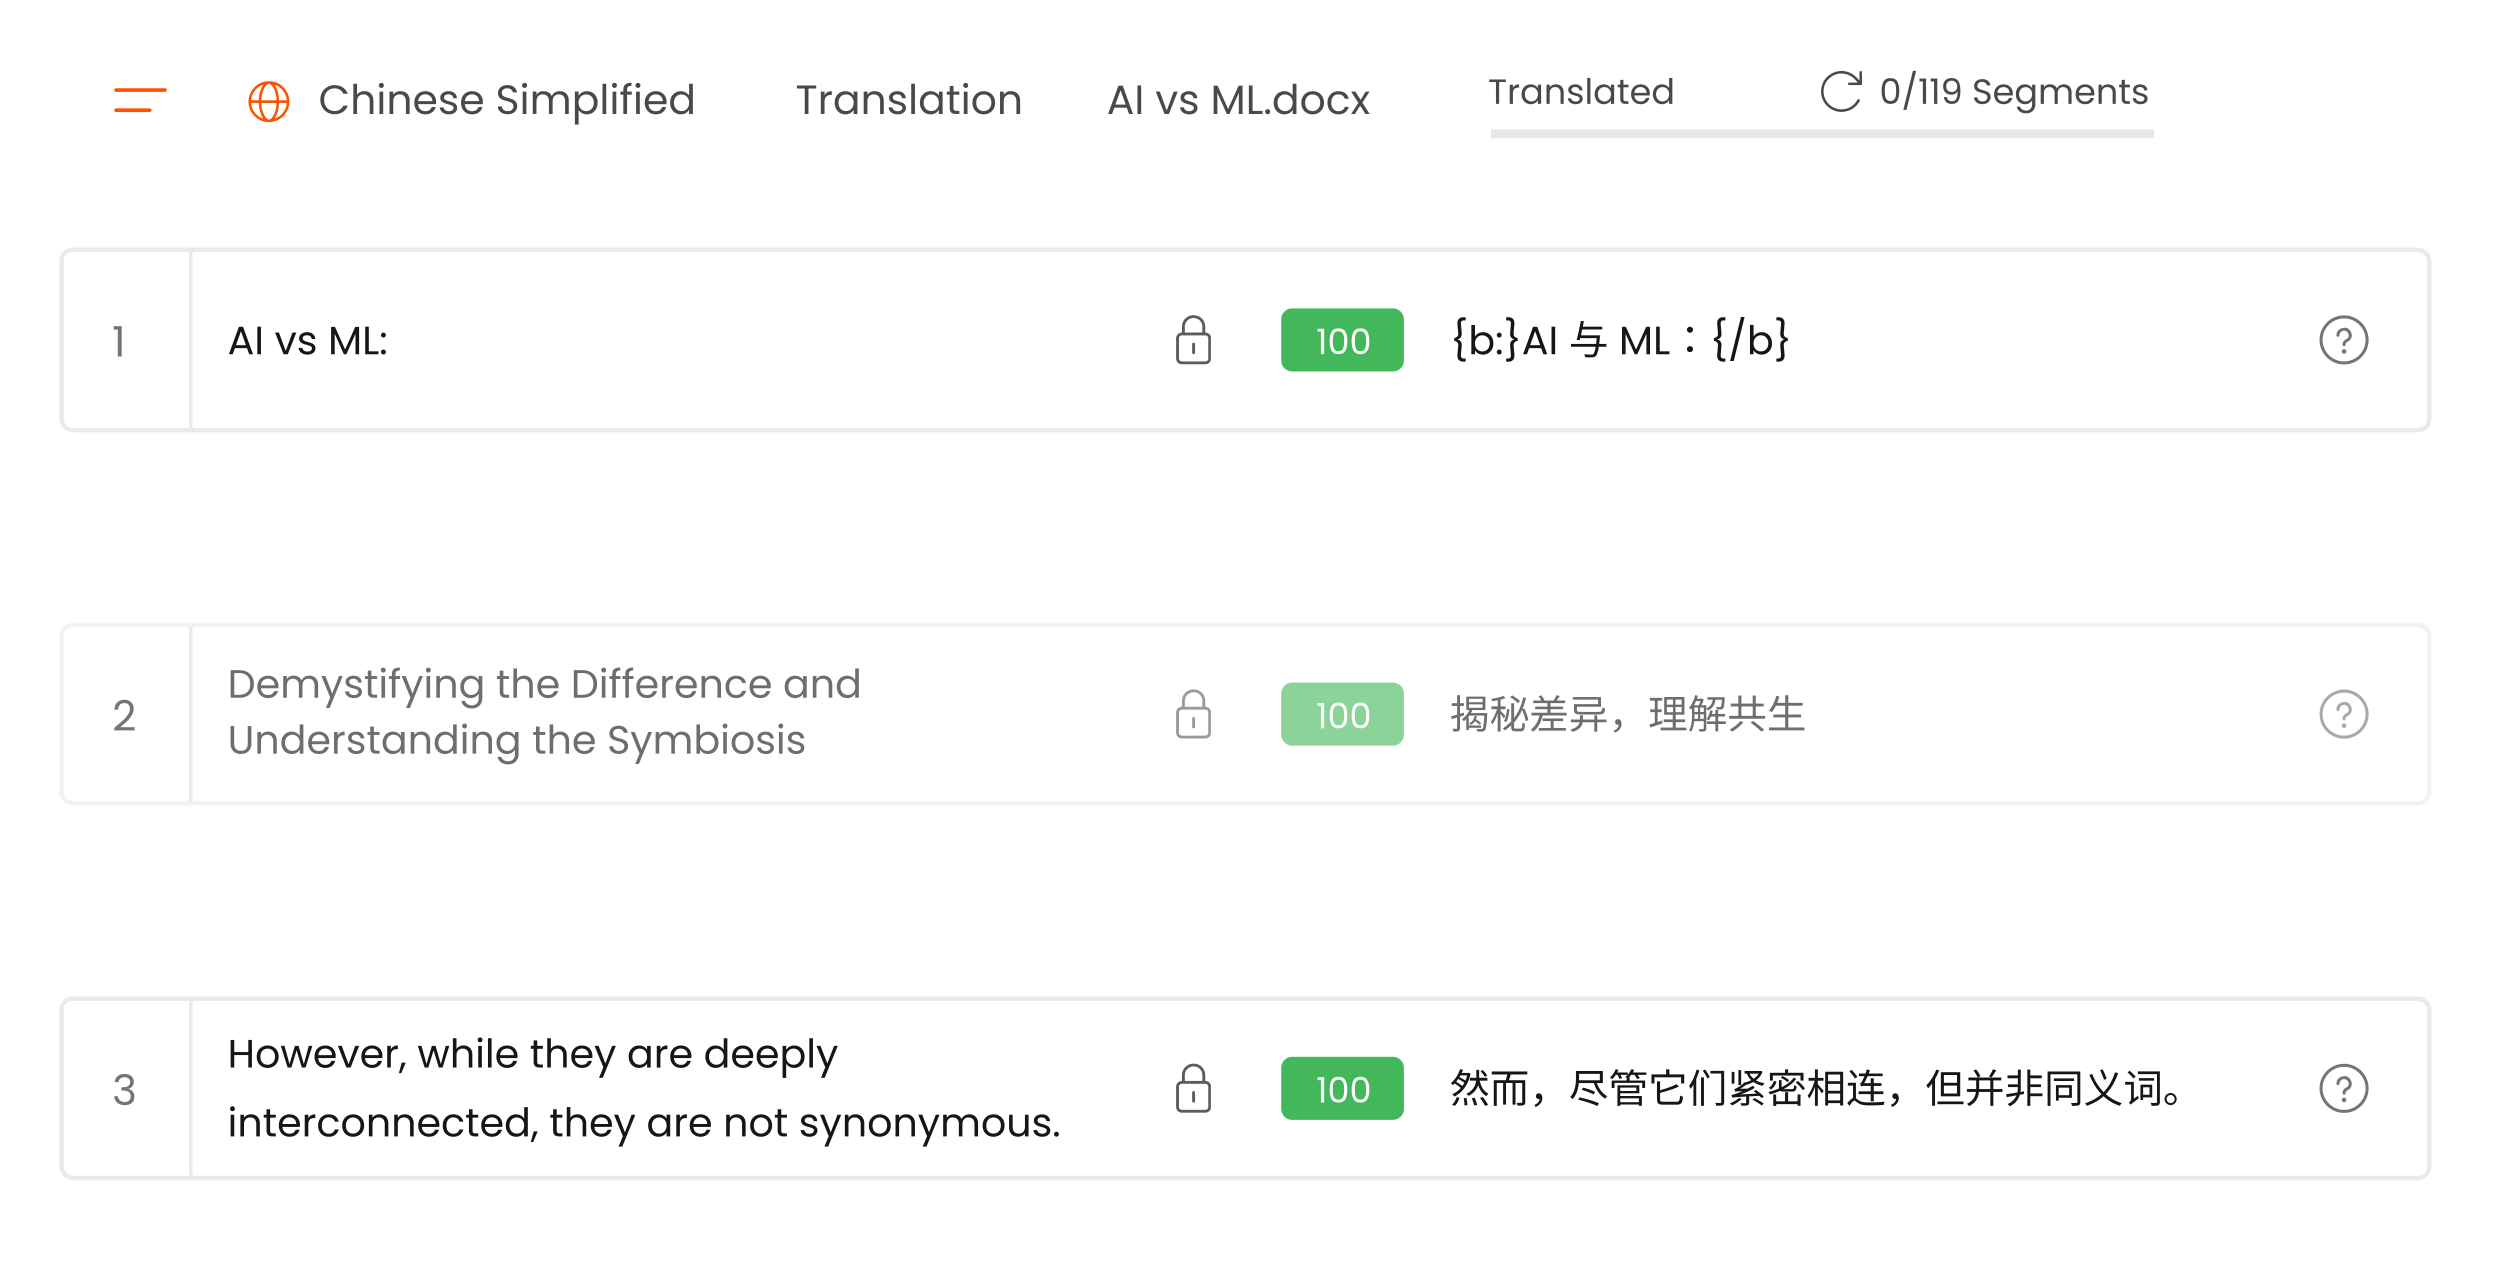 <svg width="581" height="297" viewBox="0 0 581 297" fill="none" xmlns="http://www.w3.org/2000/svg"><g filter="url(#a)"><rect x="13.793" width="503.754" height="108.089" rx="6.522" fill="#fff" fill-opacity=".66" shape-rendering="crispEdges"/></g><g clip-path="url(#b)" fill="#ff5100"><path d="M32.646 21.353h-5.56c-.364 0-.537-.14-.54-.416-.001-.217.1-.364.326-.405.123-.021.25-.023.377-.023h10.83c.106 0 .216-.002.32.013.235.033.36.175.366.403.006.235-.133.368-.356.417-.094.02-.194.011-.291.011q-2.736.002-5.472 0m-1.739 3.816c1.251 0 2.503-.003 3.755.003.131 0 .297.008.382.082.106.093.21.263.196.39-.012.123-.148.272-.271.342-.114.064-.281.052-.427.052q-3.61.003-7.22 0-.218 0-.434-.033c-.221-.033-.333-.17-.34-.389-.009-.219.1-.362.316-.415.112-.027.23-.03.345-.03 1.232-.005 2.466-.002 3.698-.002"/></g><path d="M74.448 23.175q0-.969.437-1.74.436-.778 1.188-1.216a3.3 3.3 0 0 1 1.682-.437q1.083 0 1.891.523.807.523 1.178 1.483H79.79a2.07 2.07 0 0 0-.799-.922q-.513-.324-1.235-.323-.694 0-1.245.323a2.25 2.25 0 0 0-.865.922q-.313.588-.313 1.387 0 .789.313 1.387.315.59.865.913t1.245.323q.722 0 1.235-.314a2.07 2.07 0 0 0 .799-.922h1.035q-.37.951-1.178 1.473-.807.514-1.891.514a3.37 3.37 0 0 1-1.682-.428 3.2 3.2 0 0 1-1.188-1.207q-.437-.77-.437-1.74m10.249-1.986q.588 0 1.064.256.475.247.741.751.276.503.276 1.226v3.07h-.856v-2.946q0-.78-.39-1.188-.389-.42-1.063-.419-.684 0-1.093.428-.4.428-.4 1.245v2.88h-.864v-7.033h.865v2.566a1.7 1.7 0 0 1 .703-.618 2.3 2.3 0 0 1 1.017-.218m3.94-.751a.57.57 0 0 1-.418-.171.57.57 0 0 1-.171-.418q0-.247.171-.418a.57.57 0 0 1 .418-.171q.238 0 .4.17a.57.57 0 0 1 .17.419.57.57 0 0 1-.17.418.53.53 0 0 1-.4.171m.418.846v5.208h-.865v-5.208zm4.011-.095q.95 0 1.54.58.59.57.59 1.653v3.07h-.856v-2.946q0-.78-.39-1.188-.39-.42-1.064-.419-.684 0-1.093.428-.4.428-.4 1.245v2.88h-.864v-5.208h.865v.741q.256-.399.694-.618.446-.218.979-.218m8.294 2.5q0 .246-.029.522h-4.162q.047.77.522 1.207.484.427 1.17.427.56 0 .93-.256.38-.267.533-.703h.931q-.209.75-.836 1.225-.627.465-1.559.466a2.66 2.66 0 0 1-1.33-.333 2.37 2.37 0 0 1-.913-.94q-.332-.618-.332-1.426t.323-1.416.903-.931a2.7 2.7 0 0 1 1.35-.333q.74 0 1.311.323.57.324.874.894.314.56.314 1.273m-.894-.181q0-.495-.218-.846a1.4 1.4 0 0 0-.6-.542 1.8 1.8 0 0 0-.826-.19q-.655 0-1.121.418-.457.418-.523 1.16zm3.879 3.07a2.8 2.8 0 0 1-1.074-.2 1.9 1.9 0 0 1-.751-.57 1.54 1.54 0 0 1-.304-.846h.893q.039.39.361.636.333.247.865.247.495 0 .779-.218a.67.67 0 0 0 .286-.551.53.53 0 0 0-.305-.504q-.304-.171-.94-.333a8 8 0 0 1-.951-.304 1.8 1.8 0 0 1-.627-.465q-.257-.314-.257-.818 0-.399.238-.732.237-.332.675-.522.437-.2.998-.2.864 0 1.397.437.531.438.57 1.198h-.865a.9.9 0 0 0-.333-.656q-.294-.247-.798-.247-.465 0-.741.2a.62.62 0 0 0-.276.522q0 .257.162.428.17.162.418.266.256.095.703.219.56.15.913.304.351.142.598.437.257.294.266.77 0 .427-.237.77a1.6 1.6 0 0 1-.675.541q-.428.19-.988.19m7.873-2.89q0 .248-.029.523h-4.162q.047.77.522 1.207.486.427 1.169.427.561 0 .932-.256a1.4 1.4 0 0 0 .532-.703h.931q-.209.75-.836 1.225-.627.465-1.559.466-.74 0-1.33-.333a2.36 2.36 0 0 1-.912-.94q-.333-.618-.333-1.426t.323-1.416.903-.931a2.7 2.7 0 0 1 1.349-.333q.742 0 1.312.323.57.324.874.894.314.56.314 1.273m-.894-.18q0-.495-.218-.846a1.4 1.4 0 0 0-.599-.542 1.8 1.8 0 0 0-.827-.19q-.656 0-1.121.418-.456.418-.523 1.16zm6.669 3.05q-.656 0-1.178-.228a2 2 0 0 1-.808-.646 1.67 1.67 0 0 1-.304-.96h.922q.047.465.38.789.342.313.988.313.618 0 .969-.304a1.01 1.01 0 0 0 .362-.798q0-.38-.21-.618a1.3 1.3 0 0 0-.522-.36 8 8 0 0 0-.846-.267 8 8 0 0 1-1.055-.342 1.75 1.75 0 0 1-.675-.532q-.275-.37-.275-.989 0-.54.275-.96.276-.417.77-.646a2.8 2.8 0 0 1 1.15-.228q.931 0 1.521.466.599.465.674 1.235h-.95q-.048-.38-.399-.665-.352-.295-.931-.295-.543 0-.884.286-.342.275-.342.779 0 .36.199.59.21.227.504.35.304.115.846.267a7.4 7.4 0 0 1 1.054.36 1.7 1.7 0 0 1 .685.543q.285.36.285.988 0 .484-.257.912a1.9 1.9 0 0 1-.76.694q-.504.266-1.188.266m3.924-6.12a.57.57 0 0 1-.418-.171.57.57 0 0 1-.171-.418q0-.247.171-.418a.57.57 0 0 1 .418-.171q.238 0 .399.17a.57.57 0 0 1 .171.419.57.57 0 0 1-.171.418.53.53 0 0 1-.399.171m.418.846v5.208h-.865v-5.208zm7.737-.095q.608 0 1.083.256.475.247.751.751.276.503.276 1.226v3.07h-.856v-2.946q0-.78-.389-1.188-.38-.42-1.036-.419-.675 0-1.074.438-.399.427-.399 1.245v2.87h-.856v-2.946q0-.78-.389-1.188-.38-.42-1.036-.419-.675 0-1.074.438-.399.427-.399 1.245v2.87h-.865v-5.208h.865v.75q.257-.408.684-.627a2.1 2.1 0 0 1 .96-.218q.656 0 1.159.294.504.295.751.865.22-.55.722-.855a2.13 2.13 0 0 1 1.122-.304m4.393 1.055q.256-.447.76-.742a2.3 2.3 0 0 1 1.188-.304q.695 0 1.254.333.57.333.894.94.323.6.323 1.398 0 .788-.323 1.406a2.38 2.38 0 0 1-2.148 1.302q-.665 0-1.178-.295a2.2 2.2 0 0 1-.77-.75v3.43h-.865v-7.678h.865zM138 23.869q0-.59-.237-1.027a1.64 1.64 0 0 0-.647-.665 1.75 1.75 0 0 0-.884-.228 1.73 1.73 0 0 0-1.53.912q-.237.437-.237 1.017 0 .59.237 1.036.248.436.647.675.409.228.883.228.486 0 .884-.228.409-.238.647-.675.237-.447.237-1.045m2.887-4.41v7.033h-.865v-7.033zm1.921.979a.57.57 0 0 1-.419-.171.57.57 0 0 1-.171-.418q0-.247.171-.418a.57.57 0 0 1 .419-.171q.237 0 .399.17a.57.57 0 0 1 .171.419.57.57 0 0 1-.171.418.53.53 0 0 1-.399.171m.418.846v5.208h-.865v-5.208zm3.593.713h-1.093v4.495h-.865v-4.495h-.675v-.713h.675v-.37q0-.875.447-1.274.456-.41 1.454-.409v.722q-.57 0-.808.228-.228.219-.228.732v.37h1.093zm1.455-1.559a.57.57 0 0 1-.418-.171.57.57 0 0 1-.171-.418q0-.247.171-.418a.57.57 0 0 1 .418-.171q.237 0 .399.17a.57.57 0 0 1 .171.419.57.57 0 0 1-.171.418.53.53 0 0 1-.399.171m.418.846v5.208h-.865v-5.208zm6.225 2.404q0 .248-.028.523h-4.162q.047.77.522 1.207.485.427 1.169.427.56 0 .931-.256.38-.267.533-.703h.931q-.209.75-.836 1.225-.628.465-1.559.466-.741 0-1.33-.333a2.37 2.37 0 0 1-.913-.94q-.332-.618-.332-1.426t.323-1.416a2.24 2.24 0 0 1 .903-.931 2.7 2.7 0 0 1 1.349-.333q.74 0 1.312.323.57.324.874.894.313.56.313 1.273m-.893-.18q0-.495-.218-.846a1.4 1.4 0 0 0-.599-.542 1.8 1.8 0 0 0-.827-.19q-.656 0-1.121.418-.457.418-.523 1.16zm1.712.36q0-.797.323-1.396.323-.61.884-.941.57-.333 1.273-.333.609 0 1.131.285.524.276.798.732V19.46h.875v7.033h-.875v-.98q-.256.467-.76.77-.504.295-1.178.295-.694 0-1.264-.342a2.4 2.4 0 0 1-.884-.96 3 3 0 0 1-.323-1.406m4.409.01q0-.59-.237-1.026a1.64 1.64 0 0 0-.646-.665 1.7 1.7 0 0 0-.884-.238 1.75 1.75 0 0 0-.884.228 1.66 1.66 0 0 0-.637.665 2.1 2.1 0 0 0-.237 1.027q0 .598.237 1.045.238.436.637.675.4.228.884.228t.884-.228q.408-.238.646-.675.237-.447.237-1.036m29.546-4.012v.703h-1.805v5.92h-.865v-5.92h-1.815v-.703zm1.93 2.262q.228-.448.646-.694.427-.247 1.036-.247v.893h-.228q-1.454 0-1.454 1.578v2.832h-.865v-5.208h.865zm2.357 1.739q0-.798.323-1.397.324-.61.884-.941a2.46 2.46 0 0 1 1.264-.333q.684 0 1.188.295.504.294.751.741v-.95h.874v5.208h-.874v-.97a2.07 2.07 0 0 1-.77.76q-.504.295-1.179.295a2.36 2.36 0 0 1-1.254-.342 2.4 2.4 0 0 1-.884-.96 3 3 0 0 1-.323-1.406m4.41.01q0-.59-.238-1.027a1.64 1.64 0 0 0-.646-.665 1.7 1.7 0 0 0-.884-.238 1.75 1.75 0 0 0-.884.228 1.66 1.66 0 0 0-.637.665 2.1 2.1 0 0 0-.237 1.027q0 .598.237 1.045.238.436.637.675.4.228.884.228.485 0 .884-.228a1.7 1.7 0 0 0 .646-.675q.237-.447.238-1.036m4.873-2.69q.95 0 1.539.58.59.57.589 1.653v3.07h-.855v-2.946q0-.78-.39-1.188-.389-.42-1.064-.419-.684 0-1.093.428-.399.428-.399 1.245v2.88h-.865v-5.208h.865v.741q.256-.399.694-.618.447-.218.979-.218m5.385 5.388a2.8 2.8 0 0 1-1.074-.2 1.9 1.9 0 0 1-.751-.57 1.54 1.54 0 0 1-.304-.845h.893q.039.39.361.636.333.247.865.247.495 0 .779-.218a.67.67 0 0 0 .286-.551.53.53 0 0 0-.305-.504q-.303-.171-.94-.333a8 8 0 0 1-.951-.304 1.8 1.8 0 0 1-.627-.465q-.257-.314-.257-.818 0-.399.238-.732.237-.332.675-.522.437-.2.998-.2.864 0 1.397.437.531.438.57 1.198h-.865a.9.9 0 0 0-.333-.656q-.294-.247-.798-.247-.465 0-.741.2a.62.62 0 0 0-.276.522q0 .257.162.428.17.162.418.266.256.095.703.219.561.15.912.304.352.142.599.437.257.294.266.77 0 .427-.237.77a1.6 1.6 0 0 1-.675.541q-.428.19-.988.19m3.986-7.118v7.033h-.865v-7.033zm1.151 4.41q0-.798.323-1.397.323-.61.884-.941a2.46 2.46 0 0 1 1.264-.333q.684 0 1.187.295.504.294.751.741v-.95h.874v5.208h-.874v-.97a2.06 2.06 0 0 1-.77.76q-.503.295-1.178.295-.694 0-1.254-.342a2.4 2.4 0 0 1-.884-.96 3 3 0 0 1-.323-1.406m4.409.01q0-.59-.237-1.027a1.64 1.64 0 0 0-.647-.665 1.7 1.7 0 0 0-.883-.238q-.486 0-.884.228a1.65 1.65 0 0 0-.637.665 2.1 2.1 0 0 0-.238 1.027q0 .598.238 1.045.238.436.637.675.399.228.884.228.484 0 .883-.228.409-.238.647-.675.237-.447.237-1.036m3.391-1.883v3.07q0 .38.161.542.162.152.561.152h.637v.732h-.78q-.722 0-1.083-.333t-.361-1.093v-3.07h-.675v-.712h.675V19.97h.865v1.312h1.359v.713zm2.853-1.558a.57.57 0 0 1-.418-.171.57.57 0 0 1-.171-.418q0-.247.171-.418a.57.57 0 0 1 .418-.171q.238 0 .399.17a.57.57 0 0 1 .171.419.57.57 0 0 1-.171.418.53.53 0 0 1-.399.171m.418.846v5.208h-.864v-5.208zm3.746 5.293q-.732 0-1.331-.333a2.4 2.4 0 0 1-.931-.94q-.333-.618-.333-1.426 0-.797.342-1.406a2.4 2.4 0 0 1 .951-.941 2.7 2.7 0 0 1 1.34-.333q.74 0 1.339.333.6.323.941.931.352.609.352 1.416 0 .808-.361 1.426a2.46 2.46 0 0 1-.96.94 2.76 2.76 0 0 1-1.349.333m0-.76q.465 0 .874-.219.408-.218.656-.655.256-.438.256-1.065t-.247-1.064a1.6 1.6 0 0 0-.646-.646 1.8 1.8 0 0 0-.865-.219q-.475 0-.874.219-.39.208-.627.646-.238.437-.238 1.064 0 .637.228 1.074.237.437.627.656.39.21.856.209m6.344-4.628q.95 0 1.54.58.59.57.589 1.653v3.07h-.855v-2.946q0-.78-.39-1.188-.39-.42-1.064-.419-.684 0-1.093.428-.399.428-.399 1.245v2.88h-.865v-5.208h.865v.741q.256-.399.694-.618.446-.218.978-.218m26.918 3.832h-2.889l-.532 1.473h-.913l2.395-6.586h.998l2.385 6.586h-.912zm-.247-.704-1.198-3.345-1.197 3.345zm3.6-4.447v6.624h-.865v-6.624zm5.946 5.825 1.616-4.41h.921l-2.043 5.209h-1.007l-2.043-5.208h.931zm5.232.884a2.8 2.8 0 0 1-1.074-.2 1.9 1.9 0 0 1-.751-.57 1.55 1.55 0 0 1-.304-.845h.894q.037.39.361.636.333.247.865.247.494 0 .779-.218a.67.67 0 0 0 .285-.551.53.53 0 0 0-.304-.504q-.304-.171-.941-.333a8 8 0 0 1-.95-.304 1.8 1.8 0 0 1-.628-.465q-.256-.314-.256-.818 0-.399.237-.732.239-.332.675-.522.438-.2.998-.2.865 0 1.397.437.533.438.57 1.198h-.865a.9.9 0 0 0-.332-.656q-.296-.247-.798-.247-.466 0-.742.2a.62.62 0 0 0-.275.522q0 .257.161.428.171.162.418.266.257.095.704.219.56.15.912.304.351.142.599.437.256.294.266.77 0 .427-.238.77a1.6 1.6 0 0 1-.675.541q-.427.19-.988.19m12.374-6.662v6.577h-.865v-4.904l-2.186 4.904h-.608l-2.195-4.914v4.914h-.865v-6.577h.931l2.433 5.436 2.433-5.436zm2.331 5.873h2.319v.704h-3.183v-6.624h.864zm3.513.76a.57.57 0 0 1-.418-.17.57.57 0 0 1-.171-.419q0-.247.171-.418a.57.57 0 0 1 .418-.17q.238 0 .399.17a.57.57 0 0 1 .171.418.57.57 0 0 1-.171.419.53.53 0 0 1-.399.17m1.397-2.68q0-.797.323-1.396.323-.61.884-.941.57-.333 1.273-.333.609 0 1.131.285.523.276.798.732V19.46h.875v7.033h-.875v-.98q-.256.467-.76.77-.504.295-1.178.295-.694 0-1.264-.342a2.4 2.4 0 0 1-.884-.96 3 3 0 0 1-.323-1.406m4.409.01q0-.59-.237-1.026a1.64 1.64 0 0 0-.647-.665 1.7 1.7 0 0 0-.883-.238 1.75 1.75 0 0 0-.884.228 1.66 1.66 0 0 0-.637.665 2.1 2.1 0 0 0-.237 1.027q0 .598.237 1.045.238.436.637.675.4.228.884.228t.883-.228q.409-.238.647-.675.237-.447.237-1.036m4.607 2.7a2.7 2.7 0 0 1-1.33-.334 2.4 2.4 0 0 1-.932-.94q-.332-.618-.332-1.426 0-.797.342-1.406.351-.618.95-.941a2.7 2.7 0 0 1 1.34-.333q.741 0 1.34.333.599.323.941.931.351.609.352 1.416 0 .808-.361 1.426a2.46 2.46 0 0 1-.96.94 2.8 2.8 0 0 1-1.35.333m0-.761q.466 0 .875-.219.409-.218.655-.655.257-.438.257-1.065t-.247-1.064a1.6 1.6 0 0 0-.646-.646 1.8 1.8 0 0 0-.865-.219q-.475 0-.875.219-.389.208-.627.646-.237.437-.237 1.064 0 .637.228 1.074.237.437.627.656.39.21.855.209m3.485-1.939q0-.807.323-1.406.323-.61.893-.941a2.6 2.6 0 0 1 1.321-.333q.96 0 1.578.466.627.465.826 1.292h-.931a1.33 1.33 0 0 0-.523-.75q-.38-.276-.95-.276-.741 0-1.197.513-.457.504-.457 1.435 0 .94.457 1.454.456.513 1.197.513.57 0 .95-.266.38-.265.523-.76h.931q-.209.798-.836 1.283-.627.475-1.568.475-.74 0-1.321-.333a2.33 2.33 0 0 1-.893-.94q-.323-.609-.323-1.426m8.813 2.614-1.235-1.94-1.188 1.94h-.903l1.682-2.585-1.682-2.623h.979l1.235 1.929 1.179-1.93h.902l-1.672 2.576 1.682 2.633z" fill="#494949"/><path d="M67.237 23.644c.033 2.55-2.084 4.644-4.572 4.733-2.716.094-5.01-2.173-4.916-4.91.083-2.44 2.128-4.65 4.871-4.59 2.589.061 4.661 2.228 4.617 4.767m-4.722.288c-.532 0-1.07.005-1.602 0-.144 0-.194.033-.188.188.061 1.009.288 1.968.804 2.843.144.244.343.466.56.654.276.244.531.244.82.011.183-.15.349-.326.476-.52.61-.915.815-1.957.881-3.038.011-.15-.083-.133-.177-.133q-.782-.006-1.574-.005m1.768-.62c-.039-.888-.194-1.719-.532-2.506-.183-.421-.41-.815-.76-1.12-.315-.276-.626-.293-.941-.016a2.5 2.5 0 0 0-.46.538c-.388.598-.605 1.269-.732 1.967-.072.371-.11.748-.16 1.136zm-.449 4.228a.6.6 0 0 0 .122-.028c1.391-.471 2.56-1.973 2.666-3.425.01-.122-.028-.166-.15-.166-.404.005-.803 0-1.208 0-.399 0-.388 0-.427.41-.094 1.058-.338 2.078-.903 2.998-.028.067-.05.128-.1.21m-2.727 0c.017-.011.028-.028.045-.039l-.15-.25q-.076-.125-.144-.26c-.449-.903-.66-1.873-.72-2.876-.011-.144-.05-.194-.2-.194-.46.005-.925.01-1.386 0-.171-.006-.194.055-.177.21.139 1.131.67 2.04 1.546 2.755.36.3.76.504 1.186.654m.061-7.815c-1.352.36-2.748 1.896-2.793 3.586h1.746c.078-1.269.332-2.472 1.047-3.586m5.465 3.586c-.083-1.08-.527-1.967-1.286-2.699-.421-.404-.903-.72-1.48-.87.682 1.097.932 2.305 1.01 3.57z" fill="#ff5100"/><path d="M349.95 18.465v.603h-1.548v5.075h-.741v-5.075h-1.556v-.603zm1.654 1.939q.195-.383.553-.595.368-.212.888-.212v.766h-.195q-1.246 0-1.246 1.352v2.428h-.742v-4.464h.742zm2.02 1.49q0-.684.277-1.197a2 2 0 0 1 .758-.806q.487-.285 1.083-.285.586 0 1.018.252t.644.635v-.814h.749v4.464h-.749v-.831q-.22.39-.66.651a1.97 1.97 0 0 1-1.01.253 2.02 2.02 0 0 1-1.833-1.116 2.56 2.56 0 0 1-.277-1.206m3.78.009q0-.505-.204-.88a1.4 1.4 0 0 0-.554-.57 1.45 1.45 0 0 0-.757-.204 1.5 1.5 0 0 0-.758.196q-.342.195-.546.57t-.203.88q0 .512.203.896.204.374.546.578.342.195.758.195a1.5 1.5 0 0 0 .757-.195q.35-.204.554-.578a1.86 1.86 0 0 0 .204-.888m4.177-2.306q.814 0 1.319.497.505.49.505 1.418v2.63h-.733v-2.524q0-.669-.334-1.019-.334-.358-.912-.358-.586 0-.937.367-.342.366-.342 1.067v2.468h-.741v-4.464h.741v.635a1.5 1.5 0 0 1 .595-.53 1.9 1.9 0 0 1 .839-.187m4.615 4.619q-.513 0-.92-.171a1.6 1.6 0 0 1-.644-.489 1.3 1.3 0 0 1-.26-.725h.765a.76.76 0 0 0 .31.546q.285.212.741.212.424 0 .668-.188a.57.57 0 0 0 .244-.472.46.46 0 0 0-.26-.432q-.261-.146-.807-.285a7 7 0 0 1-.814-.26 1.54 1.54 0 0 1-.538-.4q-.22-.268-.22-.7 0-.342.204-.627t.578-.448a2 2 0 0 1 .856-.171q.741 0 1.197.374.456.375.489 1.027h-.742a.76.76 0 0 0-.285-.562q-.252-.212-.684-.212-.4 0-.635.17a.53.53 0 0 0-.237.449q0 .22.139.366.147.14.358.229.22.08.603.187.481.13.782.26.301.123.513.375.22.254.228.66 0 .366-.203.66-.204.293-.579.464a2.1 2.1 0 0 1-.847.163m3.417-6.101v6.028h-.741v-6.028zm.986 3.78q0-.685.277-1.198.278-.521.758-.806a2.1 2.1 0 0 1 1.083-.285q.587 0 1.019.252t.643.635v-.814h.749v4.464h-.749v-.831q-.22.39-.66.651a1.96 1.96 0 0 1-1.01.253q-.595 0-1.075-.293a2.06 2.06 0 0 1-.758-.823 2.6 2.6 0 0 1-.277-1.206m3.78.008q0-.505-.204-.88t-.554-.57a1.45 1.45 0 0 0-.757-.204 1.5 1.5 0 0 0-.758.196q-.342.195-.545.57t-.204.88q0 .512.204.896.203.374.545.578.342.195.758.195.415 0 .757-.195a1.45 1.45 0 0 0 .554-.578 1.86 1.86 0 0 0 .204-.888m2.906-1.613v2.63q0 .327.139.465.138.13.48.13h.546v.628h-.668q-.62 0-.928-.285-.31-.286-.31-.937v-2.63h-.578v-.611h.578v-1.124h.741v1.124h1.165v.61zm6.136 1.45q0 .21-.024.448h-3.568q.04.66.448 1.034.415.367 1.002.367.48 0 .798-.22.326-.228.456-.603h.798q-.179.645-.716 1.05-.538.4-1.336.4a2.3 2.3 0 0 1-1.141-.285 2.04 2.04 0 0 1-.782-.806 2.54 2.54 0 0 1-.285-1.222q0-.693.277-1.214a1.93 1.93 0 0 1 .774-.798q.505-.285 1.157-.285.635 0 1.124.276.488.277.749.766a2.2 2.2 0 0 1 .269 1.092m-.766-.155q0-.423-.187-.725a1.2 1.2 0 0 0-.513-.464 1.5 1.5 0 0 0-.709-.163q-.562 0-.961.358-.391.359-.448.994zm1.467.31q0-.685.277-1.198.278-.521.758-.806.489-.285 1.092-.285.52 0 .969.244a1.7 1.7 0 0 1 .684.627v-2.362h.749v6.028h-.749v-.84a1.77 1.77 0 0 1-.652.66 1.96 1.96 0 0 1-1.01.253q-.594 0-1.083-.293a2.06 2.06 0 0 1-.758-.823 2.6 2.6 0 0 1-.277-1.206m3.78.008q0-.505-.204-.88t-.553-.57a1.46 1.46 0 0 0-.758-.204q-.415 0-.758.196-.342.195-.545.57t-.204.88q0 .512.204.896.203.374.545.578.343.195.758.195t.758-.195q.35-.204.553-.578a1.86 1.86 0 0 0 .204-.888m49.392-.764q0-1.401.456-2.183.456-.79 1.597-.79 1.132 0 1.588.79.456.782.456 2.183 0 1.425-.456 2.216-.456.79-1.588.79-1.14 0-1.597-.79-.456-.79-.456-2.216m3.364 0q0-.71-.097-1.198-.09-.496-.383-.798-.285-.3-.831-.301-.554 0-.847.301-.285.301-.383.799-.09.488-.09 1.197 0 .733.09 1.23.098.497.383.798.293.302.847.302.546 0 .831-.302.293-.3.383-.798.097-.496.097-1.23m4.643-4.667-2.232 9.058h-.733l2.223-9.058zm.786 2.46v-.677h1.532v5.89h-.75V18.93zm2.61 0v-.677h1.531v5.89h-.749V18.93zm3.757 3.632q.083.465.375.717.302.253.806.253.676 0 .994-.53.326-.529.31-1.784a1.25 1.25 0 0 1-.57.579 1.9 1.9 0 0 1-.888.203q-.546 0-.978-.22a1.67 1.67 0 0 1-.668-.66q-.244-.431-.244-1.042 0-.872.505-1.401.505-.538 1.434-.538 1.14 0 1.596.742.465.741.464 2.207 0 1.027-.187 1.694-.179.669-.619 1.019-.432.35-1.189.35-.831 0-1.295-.448t-.53-1.14zm1.149-1.189q.545 0 .896-.334.35-.342.35-.92 0-.61-.342-.986-.342-.375-.961-.375-.57 0-.912.359-.334.358-.334.945 0 .594.334.953.333.358.969.358m7.123 2.827a2.5 2.5 0 0 1-1.01-.196 1.7 1.7 0 0 1-.692-.554 1.43 1.43 0 0 1-.261-.822h.79q.04.399.326.676.293.269.847.269.53 0 .831-.261a.87.87 0 0 0 .309-.684.77.77 0 0 0-.179-.53 1.14 1.14 0 0 0-.448-.31 7 7 0 0 0-.725-.227 7 7 0 0 1-.904-.294 1.5 1.5 0 0 1-.578-.456q-.237-.318-.236-.847 0-.465.236-.823t.66-.554a2.4 2.4 0 0 1 .985-.195q.798 0 1.304.399.513.4.578 1.059h-.815q-.04-.326-.342-.57-.302-.253-.798-.253-.464 0-.758.245-.293.236-.293.668a.74.74 0 0 0 .171.505q.18.195.432.301.26.097.725.228.562.154.904.31.342.146.587.464.243.31.244.847 0 .416-.22.782a1.6 1.6 0 0 1-.652.595q-.432.228-1.018.228m7.054-2.46q0 .21-.025.448h-3.568q.041.66.448 1.034.415.367 1.002.367.482 0 .798-.22.327-.228.457-.603h.798q-.18.645-.717 1.05-.537.4-1.336.4a2.3 2.3 0 0 1-1.14-.285 2.04 2.04 0 0 1-.782-.806 2.54 2.54 0 0 1-.285-1.222q0-.693.277-1.214.276-.522.774-.798.505-.285 1.156-.285.636 0 1.124.276.489.277.75.766a2.2 2.2 0 0 1 .269 1.092m-.766-.155q0-.423-.188-.725a1.17 1.17 0 0 0-.513-.464 1.5 1.5 0 0 0-.708-.163q-.562 0-.962.358-.39.359-.448.994zm3.585-1.98q.578 0 1.01.253.44.252.652.635v-.814h.749v4.561q0 .612-.261 1.084-.26.48-.749.75-.48.268-1.124.268-.88 0-1.466-.415a1.63 1.63 0 0 1-.693-1.133h.733q.123.408.505.652.383.252.921.252.61 0 .994-.382.39-.383.391-1.076v-.936q-.22.39-.652.651t-1.01.261q-.595 0-1.084-.293a2.06 2.06 0 0 1-.757-.823 2.56 2.56 0 0 1-.277-1.206q0-.684.277-1.197.277-.521.757-.806.489-.285 1.084-.285m1.662 2.298q0-.505-.204-.88a1.4 1.4 0 0 0-.554-.57 1.46 1.46 0 0 0-.758-.204 1.5 1.5 0 0 0-.757.196q-.342.195-.546.57t-.203.88q0 .512.203.896.204.374.546.578a1.5 1.5 0 0 0 .757.195q.416 0 .758-.195.35-.204.554-.578a1.86 1.86 0 0 0 .204-.888m7.37-2.306q.521 0 .928.22.407.212.644.644.236.432.236 1.05v2.632h-.733v-2.526q0-.667-.334-1.018-.325-.358-.888-.358-.579 0-.92.375-.343.366-.343 1.067v2.46h-.733v-2.526q0-.667-.334-1.018-.325-.358-.888-.358-.578 0-.92.375-.342.366-.342 1.067v2.46h-.741V19.68h.741v.643q.22-.35.586-.537.375-.188.823-.188.562 0 .994.253.432.252.643.741.188-.473.619-.733.432-.26.962-.26m7.097 2.143q0 .21-.025.448h-3.568q.042.66.448 1.034.415.367 1.002.367.481 0 .799-.22.325-.228.456-.603h.798q-.179.645-.717 1.05-.537.4-1.336.4a2.3 2.3 0 0 1-1.14-.285 2.04 2.04 0 0 1-.782-.806 2.54 2.54 0 0 1-.285-1.222q0-.693.277-1.214.277-.522.774-.798.505-.285 1.156-.285.636 0 1.125.276.488.277.749.766a2.2 2.2 0 0 1 .269 1.092m-.766-.155q0-.423-.187-.725a1.2 1.2 0 0 0-.514-.464 1.5 1.5 0 0 0-.708-.163q-.562 0-.961.358-.391.359-.448.994zm3.919-1.988q.814 0 1.32.497.505.49.505 1.418v2.63h-.733V21.62q0-.669-.334-1.019-.334-.358-.913-.358-.587 0-.936.367-.343.366-.343 1.067v2.468h-.741v-4.464h.741v.635a1.5 1.5 0 0 1 .595-.53q.383-.186.839-.187m3.94.693v2.63q0 .327.138.465.138.13.481.13h.545v.628h-.667q-.62 0-.929-.285-.31-.286-.31-.937V20.29h-.578v-.611h.578v-1.124h.742v1.124h1.164v.61zm3.643 3.926q-.513 0-.921-.171a1.6 1.6 0 0 1-.643-.489 1.3 1.3 0 0 1-.261-.725h.766a.76.76 0 0 0 .309.546q.286.212.742.212.423 0 .668-.188a.57.57 0 0 0 .244-.472.46.46 0 0 0-.261-.432q-.26-.146-.806-.285a7 7 0 0 1-.815-.26 1.55 1.55 0 0 1-.537-.4q-.22-.268-.22-.7 0-.342.203-.627t.579-.448a2 2 0 0 1 .855-.171q.74 0 1.198.374.456.375.488 1.027h-.741a.76.76 0 0 0-.285-.562q-.252-.212-.684-.212-.399 0-.636.17a.53.53 0 0 0-.236.449.5.5 0 0 0 .139.366q.146.14.358.229.22.08.603.187.48.13.782.26.302.123.513.375.22.254.228.66 0 .366-.204.66-.203.293-.578.464a2.1 2.1 0 0 1-.847.163m-65.337-5.524c.008-.112.018-.181.018-.25.002-.527 0-1.055.002-1.583 0-.23.099-.35.282-.352.189-.002.288.112.288.343q.003 1.287 0 2.574c0 .25-.083.336-.331.337q-1.29.004-2.578 0c-.229 0-.347-.107-.344-.292q.005-.275.353-.28h1.863c-.02-.06-.021-.095-.039-.115-.652-.736-1.335-1.434-2.307-1.744-1.535-.49-2.928-.223-4.141.834-.937.816-1.387 1.883-1.392 3.118-.009 2.001 1.5 3.75 3.478 4.069 1.777.287 3.429-.506 4.331-2.08.122-.214.299-.28.472-.18.147.085.179.275.062.472-.762 1.297-1.872 2.11-3.365 2.365a4.73 4.73 0 0 1-5.046-2.517 4.56 4.56 0 0 1-.466-2.803c.251-1.694 1.167-2.92 2.704-3.659 1.869-.9 4.15-.42 5.542 1.125.183.204.386.39.614.618" fill="#494949"/><path fill="#e7e7e7" d="M346.508 30.077h154.089v2.036H346.508z"/><g filter="url(#c)"><rect x="3.727" y="42.647" width="573.483" height="72.701" rx="6.522" fill="#fff"/></g><rect x="14.304" y="58.034" width="550.259" height="41.925" rx="2.557" fill="#fff" stroke="#eaeaea" stroke-width="1.023"/><g clip-path="url(#d)" fill="#605b59"><path d="M277.396 84.656c-.901 0-1.801.003-2.702-.002-.665-.003-1.204-.436-1.34-1.073a2 2 0 0 1-.028-.356c-.001-1.515.014-3.033-.006-4.549-.009-.727.562-1.354 1.255-1.387.101-.004.111-.057.111-.135-.001-.403.005-.805-.001-1.208-.025-1.459 1.176-2.678 2.651-2.693 1.578-.015 2.755 1.15 2.771 2.744q.005.574-.002 1.148c-.001.1.027.137.134.146a1.33 1.33 0 0 1 1.22 1.247q.005.075.006.149v4.564c-.002.68-.414 1.222-1.038 1.361-.131.03-.269.04-.404.04q-1.313.006-2.627.004m.016-6.714h-2.733c-.392.001-.683.285-.685.665v4.7c0 .401.284.686.695.688q2.704.004 5.407 0c.417 0 .701-.288.703-.7v-4.638c0-.441-.283-.715-.729-.715zm2.001-.668c0-.551.05-1.093-.01-1.62-.123-1.078-1.078-1.822-2.189-1.734a2.02 2.02 0 0 0-1.86 2.013v1.193c0 .048.006.094.009.148z"/><path d="M277.06 80.943c0-.323-.003-.646.001-.97.002-.168.095-.287.234-.328.144-.042.299.003.37.126a.5.5 0 0 1 .064.225q.008.969.002 1.939c-.002.224-.135.362-.333.364-.206.001-.337-.137-.338-.372-.003-.328 0-.657 0-.984"/></g><path d="M57.396 80.9h-2.799l-.515 1.426h-.884l2.32-6.378h.966l2.31 6.379h-.883zm-.24-.681-1.16-3.24-1.16 3.24zm3.487-4.308v6.415h-.838v-6.415zm5.76 5.642 1.564-4.27h.893l-1.98 5.043h-.975l-1.979-5.043h.902zm5.066.856q-.58 0-1.04-.193a1.8 1.8 0 0 1-.727-.552 1.5 1.5 0 0 1-.294-.82h.865a.85.85 0 0 0 .35.617q.323.24.837.24.48 0 .755-.212a.65.65 0 0 0 .276-.534.52.52 0 0 0-.294-.488q-.295-.166-.912-.322a8 8 0 0 1-.92-.294 1.75 1.75 0 0 1-.608-.451q-.248-.305-.248-.792 0-.387.23-.709t.654-.506q.423-.193.966-.193.838 0 1.353.423.516.423.552 1.16h-.837a.86.86 0 0 0-.322-.635q-.285-.24-.773-.24-.451 0-.718.194a.6.6 0 0 0-.267.506.58.58 0 0 0 .156.414q.166.156.405.258.249.092.681.212.543.147.884.294.34.138.58.424.248.285.257.745 0 .414-.23.746-.229.33-.653.524a2.3 2.3 0 0 1-.958.184m11.985-6.452v6.37h-.837v-4.75l-2.117 4.75h-.59l-2.126-4.76v4.76h-.837v-6.37h.902l2.356 5.265 2.356-5.265zm2.258 5.688h2.246v.681h-3.083v-6.415h.837zm3.403.737a.55.55 0 0 1-.405-.166.55.55 0 0 1-.166-.405.55.55 0 0 1 .166-.405.55.55 0 0 1 .405-.166.5.5 0 0 1 .386.166.55.55 0 0 1 .166.405.55.55 0 0 1-.166.405.5.5 0 0 1-.386.166m0-3.94a.55.55 0 0 1-.405-.165.55.55 0 0 1-.166-.405.55.55 0 0 1 .166-.405.55.55 0 0 1 .405-.166.5.5 0 0 1 .386.166.55.55 0 0 1 .166.405.55.55 0 0 1-.166.405.5.5 0 0 1-.386.165m248.836.12q.939-.176.939-.966 0-.35-.092-1.197a14 14 0 0 1-.092-1.307q0-.663.368-1.012.377-.35 1.003-.35h.534v.727h-.377q-.36 0-.534.166-.175.156-.175.524 0 .268.037.663.036.387.046.525.092.883.092 1.288 0 .488-.249.82-.239.321-.745.432v.018q.506.11.745.442.249.331.249.82 0 .405-.092 1.288-.01.138-.046.534a7 7 0 0 0-.037.653q0 .368.175.525.174.165.534.166h.377v.727h-.534q-.626 0-1.003-.35-.368-.35-.368-1.012 0-.405.092-1.307.092-.847.092-1.197 0-.792-.939-.966zm4.831-.34q.258-.452.755-.737t1.132-.285q.681 0 1.224.322t.856.911q.313.58.313 1.353 0 .765-.313 1.362a2.3 2.3 0 0 1-.865.93q-.543.331-1.215.331-.653 0-1.15-.285a1.95 1.95 0 0 1-.737-.727v.93h-.837v-6.812h.837zm3.424 1.564q0-.57-.23-.994a1.6 1.6 0 0 0-.626-.644 1.7 1.7 0 0 0-.856-.221q-.46 0-.856.23a1.66 1.66 0 0 0-.626.654q-.23.423-.23.984 0 .57.23 1.004.24.423.626.653.397.221.856.221.47 0 .856-.22.396-.231.626-.654.23-.433.23-1.013m2.226 2.596a.55.55 0 0 1-.405-.166.55.55 0 0 1-.166-.405.55.55 0 0 1 .166-.405.55.55 0 0 1 .405-.166.5.5 0 0 1 .386.166.55.55 0 0 1 .166.405q0 .24-.166.405a.5.5 0 0 1-.386.166m0-3.94a.55.55 0 0 1-.405-.165.55.55 0 0 1-.166-.405q0-.24.166-.405a.55.55 0 0 1 .405-.166.5.5 0 0 1 .386.166q.166.165.166.405t-.166.405a.5.5 0 0 1-.386.165m4.27.774q-.939.174-.939.966 0 .35.092 1.197.092.902.092 1.307 0 .662-.378 1.012-.367.35-.994.35h-.533v-.727h.377q.358 0 .534-.166.175-.157.175-.525 0-.266-.037-.653-.037-.396-.046-.534a14 14 0 0 1-.092-1.289q0-.487.239-.819.249-.33.755-.442v-.018q-.506-.11-.755-.433-.239-.33-.239-.819 0-.406.092-1.288.009-.138.046-.525a8 8 0 0 0 .037-.663q0-.368-.175-.524-.176-.166-.534-.166h-.377v-.727h.533q.627 0 .994.35.378.35.378 1.012 0 .405-.092 1.307a13 13 0 0 0-.092 1.197q0 .791.939.966zm5.466 1.684h-2.798l-.515 1.427h-.884l2.319-6.379h.967l2.31 6.379h-.883zm-.239-.681-1.16-3.24-1.16 3.24zm3.487-4.308v6.416h-.838V75.91zm5.575 2.025h4.39v.644h-4.39zm.442-2.025h4.924v.663h-4.924zm-2.348 4.022h8.238v.654h-8.238zm6.057-1.997h.709l-.01.065q0 .064-.009.147a1 1 0 0 1-.009.129 45 45 0 0 1-.276 2.347q-.138.902-.304 1.399-.156.487-.377.709a.9.9 0 0 1-.368.23 2 2 0 0 1-.461.092q-.248.009-.708 0a27 27 0 0 1-.948-.037 1.4 1.4 0 0 0-.074-.35 1.3 1.3 0 0 0-.166-.34q.525.055.985.064.47.01.663.01.175 0 .276-.02a.44.44 0 0 0 .203-.091q.184-.165.331-.635.156-.47.285-1.344t.258-2.246zm-3.765-3.36.718.074q-.11.534-.23 1.132-.12.6-.248 1.197a47 47 0 0 1-.497 2.08l-.709-.064q.12-.424.248-.967.129-.543.258-1.141.138-.608.258-1.197t.202-1.113m16.086 1.381v6.37h-.838v-4.75l-2.117 4.75h-.589l-2.126-4.759v4.759h-.838v-6.37h.902l2.357 5.265 2.356-5.265zm2.258 5.689h2.246v.68h-3.084v-6.415h.838zm7.029-4.326a.72.72 0 0 1-.488-.185.65.65 0 0 1-.212-.506q0-.313.212-.497a.7.7 0 0 1 .488-.193q.276 0 .488.193a.63.63 0 0 1 .211.497q0 .313-.211.506a.72.72 0 0 1-.488.184m0 4.51a.72.72 0 0 1-.488-.184.65.65 0 0 1-.212-.507q0-.322.212-.506a.7.7 0 0 1 .488-.193q.276 0 .488.193.211.184.211.506 0 .314-.211.507a.72.72 0 0 1-.488.184m5.568-3.268q.939-.176.939-.966 0-.35-.092-1.197a15 15 0 0 1-.092-1.307q0-.663.368-1.012.377-.35 1.004-.35h.533v.727h-.377q-.358 0-.534.166-.175.156-.175.524 0 .268.037.663.037.387.046.525.092.883.092 1.288 0 .488-.248.82-.24.321-.746.432v.018q.506.11.746.442.248.331.248.82 0 .405-.092 1.288-.009.138-.046.534a7 7 0 0 0-.037.653q0 .368.175.525.176.165.534.166h.377v.727h-.533q-.627 0-1.004-.35-.368-.35-.368-1.012 0-.405.092-1.307.092-.847.092-1.197 0-.792-.939-.966zm7.124-4.906-2.522 10.235h-.829l2.513-10.235zm2.085 4.566q.258-.452.755-.737t1.132-.285q.681 0 1.224.322.544.322.856.911.313.58.313 1.353 0 .765-.313 1.362a2.3 2.3 0 0 1-.865.93q-.543.331-1.215.331-.653 0-1.15-.285a1.95 1.95 0 0 1-.737-.727v.93h-.837v-6.812h.837zm3.424 1.564q0-.57-.23-.994a1.6 1.6 0 0 0-.626-.644 1.7 1.7 0 0 0-.856-.221q-.46 0-.856.23a1.66 1.66 0 0 0-.626.654q-.23.423-.23.984 0 .57.23 1.004.24.423.626.653.397.221.856.221.47 0 .856-.22.396-.231.626-.654.23-.433.23-1.013m4.536-.57q-.939.174-.939.966 0 .35.092 1.197.092.902.092 1.307 0 .662-.377 1.012-.368.35-.994.35h-.534v-.727h.377q.36 0 .534-.166.175-.157.175-.525 0-.266-.037-.653-.036-.396-.046-.534a14 14 0 0 1-.092-1.289q0-.487.24-.819.248-.33.754-.442v-.018q-.506-.11-.754-.433-.24-.33-.24-.819 0-.406.092-1.288.01-.138.046-.525.037-.396.037-.663 0-.368-.175-.524-.174-.166-.534-.166h-.377v-.727h.534q.626 0 .994.35.378.35.377 1.012 0 .405-.092 1.307-.092.847-.092 1.197 0 .791.939.966z" fill="#171615"/><path fill="#eaeaea" d="M43.926 58.008h.815v41.977h-.815z"/><path d="M26.438 76.605v-.812h1.838v7.068h-.9v-6.256z" fill="#757575"/><path d="M297.754 74.233a2.567 2.567 0 0 1 2.567-2.567h23.377a2.567 2.567 0 0 1 2.567 2.567v9.528a2.567 2.567 0 0 1-2.567 2.567h-23.377a2.567 2.567 0 0 1-2.567-2.567z" fill="#43b85b"/><path d="M306.208 77.082v-.677h1.531v5.89h-.749v-5.213zm2.805 2.207q0-1.401.456-2.183.456-.79 1.597-.79 1.132 0 1.588.79.456.782.456 2.183 0 1.425-.456 2.216-.457.79-1.588.79-1.141 0-1.597-.79t-.456-2.216m3.364 0q0-.708-.098-1.197-.089-.498-.383-.799-.285-.3-.83-.301-.555 0-.848.301-.285.301-.383.799a7 7 0 0 0-.089 1.197q0 .734.089 1.23.099.496.383.798.294.302.848.302.545 0 .83-.302.294-.3.383-.798.098-.497.098-1.23m1.751 0q0-1.401.456-2.183.456-.79 1.597-.79 1.132 0 1.588.79.456.782.456 2.183 0 1.425-.456 2.216-.457.79-1.588.79-1.141 0-1.597-.79t-.456-2.216m3.364 0q0-.708-.098-1.197-.089-.498-.383-.799-.285-.3-.83-.301-.555 0-.848.301-.285.301-.382.799-.09.489-.09 1.197 0 .734.09 1.23.097.496.382.798.294.302.848.302.545 0 .83-.302.294-.3.383-.798.098-.497.098-1.23" fill="#fff"/><g clip-path="url(#e)" fill="#757575"><path d="M544.755 84.693c-3.053.056-5.797-2.552-5.689-5.89.096-2.987 2.593-5.583 5.842-5.511 3.068.068 5.653 2.644 5.558 5.89-.091 3.081-2.683 5.568-5.711 5.511m-.003-.694c2.759 0 5.014-2.247 5.014-5 0-2.747-2.247-4.998-4.988-4.998-2.766 0-5.013 2.24-5.013 4.997 0 2.742 2.252 5 4.987 5"/><path d="M545.05 76.158c.448.012 1.01.337 1.317 1.012.292.644.261 1.289-.224 1.845-.158.18-.371.32-.578.445-.268.16-.469.336-.463.684.002.204-.135.317-.34.317s-.323-.116-.343-.32c-.058-.565.224-.95.677-1.236.06-.038.126-.067.187-.102q.651-.363.533-1.065a1.11 1.11 0 0 0-.871-.872c-.4-.078-.888.144-1.087.52-.079.15-.128.322-.155.491-.045.27-.182.42-.405.398-.211-.02-.319-.18-.3-.454.064-.969.799-1.663 2.052-1.663m-.289 4.992c.29-.001.53.232.534.52.004.283-.267.558-.543.548a.565.565 0 0 1-.522-.544c0-.287.24-.523.531-.524"/></g><g filter="url(#f)"><rect x="3.727" y="129.614" width="573.483" height="72.701" rx="6.522" fill="#fff"/></g><rect opacity=".62" x="14.304" y="145.247" width="550.259" height="41.434" rx="2.557" fill="#fff" stroke="#eaeaea" stroke-width="1.023"/><g opacity=".62" clip-path="url(#g)" fill="#605b59"><path d="M277.396 171.623c-.901 0-1.801.003-2.702-.001-.665-.003-1.204-.437-1.34-1.074a2 2 0 0 1-.028-.355c-.001-1.516.014-3.033-.006-4.549-.009-.727.562-1.354 1.255-1.387.101-.005.111-.057.111-.135-.001-.403.005-.805-.001-1.209-.025-1.459 1.176-2.678 2.651-2.693 1.578-.015 2.755 1.151 2.771 2.744q.005.575-.002 1.149c-.001.099.027.136.134.145.669.06 1.179.587 1.22 1.248q.005.074.006.148v4.564c-.002.681-.414 1.222-1.038 1.362-.131.03-.269.04-.404.04-.875.005-1.751.003-2.627.003m.016-6.714h-2.733c-.392.002-.683.285-.685.666v4.699c0 .402.284.687.695.688q2.704.005 5.407 0c.417 0 .701-.288.703-.699v-4.639c0-.441-.283-.715-.729-.715zm2.001-.667c0-.552.05-1.093-.01-1.621-.123-1.078-1.078-1.822-2.189-1.733a2.02 2.02 0 0 0-1.86 2.012v1.193c0 .048.006.095.009.149z"/><path d="M277.06 167.911c0-.324-.003-.646.001-.97.002-.168.095-.288.234-.329.144-.042.299.003.37.126a.5.5 0 0 1 .064.225q.008.97.002 1.939c-.002.225-.135.363-.333.364-.206.002-.337-.136-.338-.372-.003-.328 0-.656 0-.983"/></g><path opacity=".62" d="M55.6 155.742q1.05 0 1.814.396a2.7 2.7 0 0 1 1.178 1.114q.414.727.414 1.712 0 .984-.414 1.712-.405.718-1.178 1.104-.765.378-1.813.378h-1.998v-6.416zm0 5.725q1.243 0 1.897-.653.653-.663.653-1.85 0-1.197-.663-1.869-.653-.672-1.886-.672h-1.16v5.044zm9.113-2.025q0 .24-.027.507h-4.032q.046.745.506 1.169.469.414 1.133.414.542 0 .901-.249.369-.258.516-.681h.902a2.2 2.2 0 0 1-.81 1.188q-.607.45-1.51.451-.718 0-1.288-.323a2.3 2.3 0 0 1-.884-.911q-.322-.599-.322-1.38 0-.783.313-1.372t.874-.902a2.6 2.6 0 0 1 1.307-.322q.719 0 1.27.313.553.313.847.865.304.543.304 1.233m-.865-.174q0-.48-.212-.82a1.33 1.33 0 0 0-.58-.524 1.7 1.7 0 0 0-.8-.184 1.57 1.57 0 0 0-1.087.405q-.441.405-.506 1.123zm8.037-2.246q.588 0 1.049.248.46.24.727.727.267.488.267 1.188v2.973h-.829v-2.854q0-.754-.377-1.15-.368-.405-1.003-.405-.654 0-1.04.423-.387.414-.387 1.206v2.78h-.828v-2.854q0-.754-.378-1.15-.368-.405-1.003-.405-.654 0-1.04.423-.387.414-.387 1.206v2.78h-.837v-5.044h.837v.727a1.67 1.67 0 0 1 .663-.608 2.05 2.05 0 0 1 .93-.211q.634 0 1.123.285.487.285.727.838.211-.534.7-.829a2.06 2.06 0 0 1 1.085-.294m7.761.092-3.037 7.418h-.865l.994-2.43-2.034-4.988h.93l1.582 4.086 1.565-4.086zm2.628 5.127a2.7 2.7 0 0 1-1.04-.194 1.8 1.8 0 0 1-.727-.552 1.5 1.5 0 0 1-.295-.819h.865a.86.86 0 0 0 .35.617q.322.239.838.239.478 0 .754-.212a.65.65 0 0 0 .276-.534.52.52 0 0 0-.294-.488q-.294-.165-.911-.322a8 8 0 0 1-.92-.294 1.8 1.8 0 0 1-.608-.451q-.249-.305-.249-.792 0-.387.23-.709.231-.321.654-.506a2.3 2.3 0 0 1 .966-.193q.839 0 1.353.423.516.424.553 1.16h-.838a.86.86 0 0 0-.322-.635q-.285-.24-.773-.239-.45 0-.718.193a.6.6 0 0 0-.267.506q0 .249.156.414.166.158.405.258.249.092.681.212.544.147.884.294.34.138.58.424.249.285.258.745 0 .414-.23.746a1.55 1.55 0 0 1-.654.524 2.3 2.3 0 0 1-.957.185m4.045-4.437v2.973q0 .368.156.525.157.147.543.147h.617v.709h-.755q-.7 0-1.049-.322-.35-.323-.35-1.059v-2.973h-.653v-.69h.653v-1.27h.838v1.27h1.316v.69zm2.763-1.509a.55.55 0 0 1-.404-.166.55.55 0 0 1-.166-.405.55.55 0 0 1 .165-.405.55.55 0 0 1 .405-.166q.231 0 .387.166a.55.55 0 0 1 .166.405.55.55 0 0 1-.166.405.5.5 0 0 1-.386.166m.406.819v5.044h-.838v-5.044zm3.48.69h-1.059v4.354h-.838v-4.354h-.653v-.69h.653v-.359q0-.847.433-1.234.442-.395 1.408-.395v.699q-.552 0-.782.221-.22.211-.22.709v.359h1.058zm5.32-.69-3.037 7.418h-.865l.994-2.43-2.034-4.988h.93l1.583 4.086 1.564-4.086zm1.275-.819a.55.55 0 0 1-.405-.166.55.55 0 0 1-.165-.405.55.55 0 0 1 .165-.405.55.55 0 0 1 .405-.166q.23 0 .387.166a.55.55 0 0 1 .165.405.55.55 0 0 1-.165.405.51.51 0 0 1-.387.166m.405.819v5.044h-.837v-5.044zm3.885-.092q.921 0 1.491.561.571.552.571 1.602v2.973h-.828v-2.854q0-.754-.378-1.15-.377-.405-1.031-.405-.662 0-1.058.414-.387.414-.387 1.206v2.789h-.837v-5.044h.837v.718a1.7 1.7 0 0 1 .672-.599q.434-.211.948-.211m5.51.009q.654 0 1.142.285.497.286.736.718v-.92h.847v5.154q0 .69-.295 1.224a2.1 2.1 0 0 1-.846.847q-.543.304-1.271.304-.994 0-1.656-.47a1.83 1.83 0 0 1-.783-1.279h.829q.138.46.57.736.433.286 1.04.286.691 0 1.123-.433.442-.432.442-1.215v-1.058a2 2 0 0 1-.736.736 2.17 2.17 0 0 1-1.142.295q-.671 0-1.224-.332a2.33 2.33 0 0 1-.856-.929 2.9 2.9 0 0 1-.313-1.363q0-.772.313-1.353.313-.588.856-.911a2.4 2.4 0 0 1 1.224-.322m1.878 2.596a2.06 2.06 0 0 0-.23-.995 1.6 1.6 0 0 0-.626-.644 1.65 1.65 0 0 0-.856-.23q-.47 0-.856.221a1.6 1.6 0 0 0-.617.644q-.23.424-.23.994 0 .58.23 1.013.23.423.617.653.387.221.856.221.47 0 .856-.221.396-.23.626-.653.23-.433.23-1.003m5.738-1.823v2.973q0 .368.156.525.157.147.544.147h.616v.709h-.755q-.7 0-1.049-.322-.35-.323-.35-1.059v-2.973h-.653v-.69h.653v-1.27h.838v1.27h1.316v.69zm4.835-.782q.57 0 1.031.248.46.24.717.727.267.488.267 1.188v2.973h-.828v-2.854q0-.754-.377-1.15-.378-.405-1.031-.405-.663 0-1.059.414-.386.414-.386 1.206v2.789h-.838v-6.812h.838v2.486q.248-.387.681-.599a2.25 2.25 0 0 1 .985-.211m7.986 2.42q0 .24-.028.507h-4.031q.045.745.506 1.169.47.414 1.132.414.543 0 .902-.249a1.36 1.36 0 0 0 .516-.681h.902a2.2 2.2 0 0 1-.81 1.188q-.608.45-1.51.451-.718 0-1.289-.323a2.3 2.3 0 0 1-.883-.911q-.322-.599-.322-1.38 0-.783.313-1.372t.874-.902q.57-.322 1.307-.322.718 0 1.27.313.553.313.847.865.304.543.304 1.233m-.865-.174q0-.48-.212-.82a1.33 1.33 0 0 0-.58-.524 1.7 1.7 0 0 0-.801-.184 1.57 1.57 0 0 0-1.086.405q-.441.405-.506 1.123zm6.422-3.526q1.049 0 1.813.396.773.387 1.178 1.114.414.727.414 1.712 0 .984-.414 1.712-.405.718-1.178 1.104-.764.378-1.813.378h-1.998v-6.416zm0 5.725q1.242 0 1.896-.653.653-.663.653-1.85 0-1.197-.662-1.869-.654-.672-1.887-.672h-1.16v5.044zm4.943-5.172a.55.55 0 0 1-.405-.166.55.55 0 0 1-.166-.405q0-.24.166-.405a.55.55 0 0 1 .405-.166q.23 0 .386.166.166.165.166.405a.55.55 0 0 1-.166.405.5.5 0 0 1-.386.166m.405.819v5.044h-.838v-5.044zm3.48.69h-1.059v4.354h-.837v-4.354h-.654v-.69h.654v-.359q0-.847.432-1.234.442-.395 1.409-.395v.699q-.553 0-.783.221-.22.211-.221.709v.359h1.059zm3.029 0h-1.059v4.354h-.837v-4.354h-.654v-.69h.654v-.359q0-.847.432-1.234.442-.395 1.409-.395v.699q-.553 0-.783.221-.22.211-.221.709v.359h1.059zm5.579 1.638q0 .24-.028.507h-4.031q.045.745.506 1.169.47.414 1.132.414.543 0 .902-.249.368-.258.515-.681h.902a2.2 2.2 0 0 1-.81 1.188q-.607.45-1.509.451-.718 0-1.289-.323a2.3 2.3 0 0 1-.883-.911q-.322-.599-.322-1.38 0-.783.312-1.372.314-.589.875-.902.57-.322 1.307-.322.718 0 1.27.313.553.313.847.865.303.543.304 1.233m-.866-.174q0-.48-.211-.82a1.33 1.33 0 0 0-.58-.524 1.7 1.7 0 0 0-.801-.184 1.57 1.57 0 0 0-1.086.405q-.442.405-.506 1.123zm2.809-1.335a1.6 1.6 0 0 1 .626-.672q.414-.24 1.003-.239v.865h-.221q-1.408 0-1.408 1.528v2.743h-.838v-5.044h.838zm7.198 1.509q0 .24-.028.507h-4.031q.046.745.506 1.169.47.414 1.132.414.543 0 .902-.249.369-.258.516-.681h.902a2.2 2.2 0 0 1-.81 1.188q-.607.45-1.51.451-.718 0-1.288-.323a2.3 2.3 0 0 1-.884-.911q-.322-.599-.322-1.38 0-.783.313-1.372t.874-.902a2.6 2.6 0 0 1 1.307-.322q.718 0 1.271.313t.846.865q.304.543.304 1.233m-.865-.174q0-.48-.212-.82a1.33 1.33 0 0 0-.58-.524 1.7 1.7 0 0 0-.8-.184 1.57 1.57 0 0 0-1.087.405q-.441.405-.506 1.123zm4.428-2.246q.921 0 1.491.561.571.552.571 1.602v2.973h-.828v-2.854q0-.754-.378-1.15-.377-.405-1.031-.405-.662 0-1.058.414-.387.414-.387 1.206v2.789h-.837v-5.044h.837v.718a1.7 1.7 0 0 1 .672-.599q.434-.211.948-.211m3.117 2.605q0-.783.313-1.363.313-.588.865-.911a2.5 2.5 0 0 1 1.28-.322q.93 0 1.528.451.608.451.801 1.252h-.902a1.3 1.3 0 0 0-.507-.727q-.368-.267-.92-.267-.718 0-1.16.497-.442.487-.442 1.39 0 .91.442 1.408t1.16.497q.552 0 .92-.258a1.3 1.3 0 0 0 .507-.736h.902a2.24 2.24 0 0 1-.81 1.242q-.608.46-1.519.461-.718 0-1.28-.323a2.25 2.25 0 0 1-.865-.911q-.312-.59-.313-1.38m10.506-.185q0 .24-.027.507h-4.032q.047.745.506 1.169.47.414 1.133.414.543 0 .902-.249.368-.258.515-.681h.902a2.2 2.2 0 0 1-.81 1.188q-.608.45-1.509.451-.719 0-1.289-.323a2.3 2.3 0 0 1-.884-.911q-.321-.599-.322-1.38 0-.783.313-1.372t.875-.902q.57-.322 1.307-.322.717 0 1.27.313.552.313.847.865.303.543.303 1.233m-.865-.174q0-.48-.212-.82a1.33 1.33 0 0 0-.579-.524 1.7 1.7 0 0 0-.801-.184q-.636 0-1.086.405-.442.405-.507 1.123zm4.112.349q0-.772.313-1.353.313-.588.856-.911a2.4 2.4 0 0 1 1.224-.322q.662 0 1.151.285.487.286.727.718v-.92h.846v5.044h-.846v-.939q-.25.441-.746.736-.488.286-1.141.286-.672 0-1.215-.332a2.3 2.3 0 0 1-.856-.929 2.9 2.9 0 0 1-.313-1.363m4.271.01a2.06 2.06 0 0 0-.23-.995 1.6 1.6 0 0 0-.626-.644 1.65 1.65 0 0 0-.856-.23q-.47 0-.856.221a1.6 1.6 0 0 0-.617.644q-.23.424-.23.994 0 .58.23 1.013.23.423.617.653.386.221.856.221t.856-.221q.395-.23.626-.653.23-.433.23-1.003m4.72-2.605q.92 0 1.491.561.57.552.57 1.602v2.973h-.828v-2.854q0-.754-.377-1.15-.378-.405-1.031-.405-.663 0-1.059.414-.387.414-.386 1.206v2.789h-.838v-5.044h.838v.718a1.67 1.67 0 0 1 .671-.599q.433-.211.949-.211m3.117 2.595q0-.772.312-1.353.313-.588.856-.911.553-.322 1.234-.322.59 0 1.095.276.507.267.773.709v-2.67h.847v6.812h-.847v-.948a2 2 0 0 1-.736.745q-.488.286-1.141.286-.672 0-1.225-.332a2.33 2.33 0 0 1-.856-.929 2.9 2.9 0 0 1-.312-1.363m4.27.01q0-.571-.23-.995a1.6 1.6 0 0 0-.626-.644 1.64 1.64 0 0 0-.856-.23q-.47 0-.856.221a1.6 1.6 0 0 0-.616.644q-.23.424-.23.994 0 .58.23 1.013.23.423.616.653.387.221.856.221.47 0 .856-.221.396-.23.626-.653a2.1 2.1 0 0 0 .23-1.003m-144.322 9.115v4.059q0 .856.414 1.271.423.414 1.169.414.736 0 1.15-.414.423-.415.424-1.271v-4.059h.837v4.05q0 .801-.322 1.353a2.03 2.03 0 0 1-.874.81q-.543.267-1.225.267-.681 0-1.233-.267a2.04 2.04 0 0 1-.865-.81q-.313-.552-.313-1.353v-4.05zm7.849 1.28q.92 0 1.491.561.57.552.57 1.602v2.973h-.828v-2.854q0-.754-.377-1.15-.378-.405-1.03-.405-.664 0-1.06.414-.386.414-.386 1.206v2.789h-.838v-5.044h.838v.718q.249-.387.672-.599.432-.211.948-.211m3.117 2.595q0-.772.313-1.353a2.3 2.3 0 0 1 .856-.911 2.4 2.4 0 0 1 1.233-.322q.59 0 1.096.276.506.267.773.709v-2.67h.847v6.812h-.847v-.948q-.249.45-.736.745-.489.286-1.142.286-.672 0-1.224-.332a2.33 2.33 0 0 1-.856-.929 2.9 2.9 0 0 1-.313-1.363m4.27.01q0-.571-.23-.995a1.6 1.6 0 0 0-.625-.644 1.65 1.65 0 0 0-.856-.23q-.47 0-.856.221a1.6 1.6 0 0 0-.617.644q-.23.424-.23.994 0 .58.23 1.013.231.423.617.653.387.221.856.221.47 0 .856-.221.395-.23.626-.653.23-.433.23-1.003m6.865-.185q0 .24-.027.507h-4.032q.046.745.506 1.169.47.414 1.132.414.544 0 .903-.249.368-.258.515-.681h.902a2.2 2.2 0 0 1-.81 1.188q-.607.45-1.51.451-.717 0-1.288-.323a2.3 2.3 0 0 1-.884-.911q-.322-.599-.322-1.38 0-.783.313-1.372t.874-.902a2.6 2.6 0 0 1 1.307-.322q.72 0 1.27.313.553.313.847.865.304.543.304 1.233m-.865-.174q0-.48-.212-.82a1.33 1.33 0 0 0-.58-.524 1.7 1.7 0 0 0-.8-.184q-.636 0-1.086.405-.442.405-.507 1.123zm2.808-1.335q.221-.432.626-.672.413-.24 1.004-.239v.865h-.221q-1.41 0-1.409 1.528v2.743h-.837v-5.044h.837zm4.382 4.308q-.58 0-1.04-.194a1.8 1.8 0 0 1-.727-.552 1.5 1.5 0 0 1-.295-.819h.866a.86.86 0 0 0 .35.617q.321.239.837.239.478 0 .755-.212a.65.65 0 0 0 .276-.534.52.52 0 0 0-.295-.488q-.294-.165-.911-.322a8 8 0 0 1-.92-.294 1.8 1.8 0 0 1-.608-.451q-.248-.305-.248-.792 0-.387.23-.709t.653-.506q.424-.193.967-.193.838 0 1.353.423.514.424.552 1.16h-.838a.86.86 0 0 0-.322-.635q-.285-.24-.773-.239-.45 0-.718.193a.6.6 0 0 0-.267.506q0 .249.157.414.165.158.405.258.248.092.68.212.544.147.884.294.34.138.58.424.249.285.258.745 0 .414-.23.746a1.55 1.55 0 0 1-.654.524 2.3 2.3 0 0 1-.957.185m4.045-4.437v2.973q0 .368.157.525.156.147.543.147h.616v.709h-.754q-.7 0-1.05-.322-.35-.323-.35-1.059v-2.973h-.653v-.69h.653v-1.27h.838v1.27h1.316v.69zm2.018 1.813q0-.772.313-1.353.313-.588.856-.911a2.4 2.4 0 0 1 1.224-.322q.663 0 1.15.285.49.286.728.718v-.92h.847v5.044h-.847v-.939q-.248.441-.746.736-.488.286-1.14.286-.673 0-1.216-.332a2.33 2.33 0 0 1-.856-.929 2.9 2.9 0 0 1-.313-1.363m4.271.01q0-.571-.23-.995a1.6 1.6 0 0 0-.626-.644 1.65 1.65 0 0 0-.856-.23q-.47 0-.856.221a1.6 1.6 0 0 0-.617.644q-.23.424-.23.994 0 .58.23 1.013.231.423.617.653.387.221.856.221.47 0 .856-.221.395-.23.626-.653.23-.433.23-1.003m4.72-2.605q.92 0 1.49.561.572.552.572 1.602v2.973h-.829v-2.854q0-.754-.377-1.15-.377-.405-1.031-.405-.663 0-1.058.414-.387.414-.387 1.206v2.789h-.838v-5.044h.838v.718q.249-.387.672-.599.432-.211.948-.211m3.117 2.595q0-.772.313-1.353.313-.588.856-.911a2.4 2.4 0 0 1 1.233-.322q.59 0 1.096.276.506.267.773.709v-2.67h.846v6.812h-.846v-.948q-.249.45-.737.745a2.2 2.2 0 0 1-1.141.286q-.672 0-1.224-.332a2.3 2.3 0 0 1-.856-.929 2.9 2.9 0 0 1-.313-1.363m4.271.01a2.06 2.06 0 0 0-.23-.995 1.6 1.6 0 0 0-.626-.644 1.65 1.65 0 0 0-.856-.23q-.47 0-.856.221a1.6 1.6 0 0 0-.617.644q-.23.424-.23.994 0 .58.23 1.013.23.423.617.653.386.221.856.221t.856-.221q.395-.23.626-.653.23-.433.23-1.003m2.695-3.332a.55.55 0 0 1-.405-.166.55.55 0 0 1-.166-.405q0-.24.166-.405a.55.55 0 0 1 .405-.166q.23 0 .386.166.166.165.166.405a.55.55 0 0 1-.166.405.5.5 0 0 1-.386.166m.405.819v5.044h-.838v-5.044zm3.885-.092q.92 0 1.491.561.57.552.57 1.602v2.973h-.828v-2.854q0-.754-.377-1.15-.378-.405-1.031-.405-.663 0-1.059.414-.386.414-.386 1.206v2.789h-.838v-5.044h.838v.718q.248-.387.672-.599.432-.211.948-.211m5.51.009q.653 0 1.141.285.498.286.736.718v-.92h.847v5.154q0 .69-.294 1.224a2.1 2.1 0 0 1-.847.847q-.543.304-1.27.304-.994 0-1.657-.47a1.83 1.83 0 0 1-.782-1.279h.828q.138.46.571.736.432.286 1.04.286.69 0 1.123-.433.441-.432.441-1.215v-1.058q-.248.441-.736.736a2.17 2.17 0 0 1-1.141.295q-.672 0-1.224-.332a2.3 2.3 0 0 1-.856-.929 2.9 2.9 0 0 1-.313-1.363q0-.772.313-1.353.313-.588.856-.911a2.4 2.4 0 0 1 1.224-.322m1.877 2.596q0-.571-.23-.995a1.6 1.6 0 0 0-.626-.644 1.64 1.64 0 0 0-.856-.23 1.7 1.7 0 0 0-.856.221 1.6 1.6 0 0 0-.616.644q-.23.424-.23.994 0 .58.23 1.013.23.423.616.653.387.221.856.221.47 0 .856-.221.396-.23.626-.653a2.1 2.1 0 0 0 .23-1.003m5.738-1.823v2.973q0 .368.157.525.156.147.543.147h.617v.709h-.755q-.7 0-1.05-.322-.35-.323-.349-1.059v-2.973h-.654v-.69h.654v-1.27h.837v1.27h1.317v.69zm4.835-.782q.57 0 1.031.248.46.24.718.727.267.488.267 1.188v2.973h-.829v-2.854q0-.754-.377-1.15-.377-.405-1.031-.405-.663 0-1.058.414-.387.414-.387 1.206v2.789h-.838v-6.812h.838v2.486q.249-.387.681-.599.442-.211.985-.211m7.986 2.42q0 .24-.027.507h-4.032q.046.745.506 1.169.47.414 1.132.414.543 0 .902-.249.369-.258.516-.681h.902a2.2 2.2 0 0 1-.81 1.188q-.607.45-1.51.451-.718 0-1.288-.323a2.3 2.3 0 0 1-.884-.911q-.322-.599-.322-1.38 0-.783.313-1.372t.874-.902a2.6 2.6 0 0 1 1.307-.322q.718 0 1.271.313t.846.865q.304.543.304 1.233m-.865-.174q0-.48-.212-.82a1.33 1.33 0 0 0-.58-.524 1.7 1.7 0 0 0-.8-.184 1.57 1.57 0 0 0-1.087.405q-.441.405-.506 1.123zm6.459 2.954q-.636 0-1.142-.221a1.95 1.95 0 0 1-.782-.626q-.285-.405-.294-.929h.892q.046.45.369.764.33.303.957.303.598 0 .939-.294a.98.98 0 0 0 .349-.773q0-.369-.202-.599a1.3 1.3 0 0 0-.506-.349 8 8 0 0 0-.82-.258 8 8 0 0 1-1.021-.331 1.7 1.7 0 0 1-.654-.516q-.267-.359-.267-.957 0-.525.267-.93a1.75 1.75 0 0 1 .746-.626 2.7 2.7 0 0 1 1.114-.221q.902 0 1.472.451.58.451.654 1.197h-.921q-.045-.368-.386-.644-.34-.286-.902-.286-.525 0-.856.277-.332.266-.332.754 0 .35.194.571.202.22.487.341.295.11.82.257.635.175 1.021.35.387.165.663.525.276.35.276.957 0 .469-.248.884-.249.414-.737.671-.487.258-1.15.258m7.712-5.108-3.037 7.418h-.865l.994-2.43-2.035-4.988h.93l1.583 4.086 1.565-4.086zm6.908-.092q.589 0 1.049.248.46.24.727.727.267.488.267 1.188v2.973h-.828v-2.854q0-.754-.378-1.15-.367-.405-1.003-.405-.653 0-1.04.423-.387.414-.386 1.206v2.78h-.829v-2.854q0-.754-.377-1.15-.369-.405-1.004-.405-.653 0-1.04.423-.386.414-.386 1.206v2.78h-.838v-5.044h.838v.727a1.66 1.66 0 0 1 .663-.608q.423-.211.929-.211.636 0 1.123.285.488.285.727.838a1.66 1.66 0 0 1 .7-.829 2.06 2.06 0 0 1 1.086-.294m4.255 1.031q.257-.452.755-.737.496-.285 1.132-.285.681 0 1.224.322.543.323.856.911.312.58.313 1.353 0 .765-.313 1.363a2.31 2.31 0 0 1-2.08 1.261q-.654 0-1.151-.286a1.94 1.94 0 0 1-.736-.727v.93h-.838v-6.812h.838zm3.424 1.564q0-.57-.23-.994a1.6 1.6 0 0 0-.626-.644 1.7 1.7 0 0 0-.856-.221q-.46 0-.856.23a1.64 1.64 0 0 0-.626.654q-.23.423-.23.985 0 .57.23 1.003.239.423.626.653.396.221.856.221.47 0 .856-.221.395-.23.626-.653.23-.433.23-1.013m2.391-3.322a.55.55 0 0 1-.405-.166.55.55 0 0 1-.166-.405q0-.24.166-.405a.55.55 0 0 1 .405-.166q.23 0 .386.166.166.165.166.405a.55.55 0 0 1-.166.405.5.5 0 0 1-.386.166m.405.819v5.044h-.838v-5.044zm3.627 5.127q-.708 0-1.288-.323a2.33 2.33 0 0 1-.902-.911q-.322-.599-.322-1.38 0-.774.331-1.363a2.3 2.3 0 0 1 .92-.911 2.6 2.6 0 0 1 1.298-.322q.718 0 1.298.322.58.313.911.902.34.59.341 1.372 0 .781-.35 1.38a2.36 2.36 0 0 1-.93.911 2.7 2.7 0 0 1-1.307.323m0-.737q.451 0 .847-.211a1.6 1.6 0 0 0 .635-.636q.249-.423.249-1.03 0-.608-.24-1.031a1.53 1.53 0 0 0-.626-.626 1.7 1.7 0 0 0-.837-.212q-.46 0-.847.212a1.5 1.5 0 0 0-.607.626q-.23.423-.23 1.031 0 .616.22 1.04.23.423.608.635.377.202.828.202m5.474.737q-.58 0-1.04-.194a1.8 1.8 0 0 1-.728-.552 1.5 1.5 0 0 1-.294-.819h.865a.86.86 0 0 0 .35.617q.323.239.837.239.48 0 .755-.212a.65.65 0 0 0 .276-.534.52.52 0 0 0-.294-.488q-.295-.165-.911-.322a8 8 0 0 1-.921-.294 1.75 1.75 0 0 1-.607-.451q-.249-.305-.249-.792 0-.387.23-.709t.654-.506q.423-.193.966-.193.838 0 1.353.423.516.424.552 1.16h-.837a.86.86 0 0 0-.322-.635q-.285-.24-.773-.239-.451 0-.718.193a.6.6 0 0 0-.267.506q0 .249.156.414.167.158.405.258.249.092.681.212.543.147.884.294.34.138.58.424.247.285.258.745 0 .414-.231.746a1.55 1.55 0 0 1-.653.524 2.3 2.3 0 0 1-.957.185m3.456-5.946a.55.55 0 0 1-.405-.166.55.55 0 0 1-.166-.405q0-.24.166-.405a.55.55 0 0 1 .405-.166q.23 0 .386.166.166.165.166.405a.55.55 0 0 1-.166.405.5.5 0 0 1-.386.166m.404.819v5.044h-.837v-5.044zm3.214 5.127q-.58 0-1.04-.194a1.8 1.8 0 0 1-.728-.552 1.5 1.5 0 0 1-.294-.819h.865a.86.86 0 0 0 .35.617q.323.239.837.239.48 0 .755-.212a.65.65 0 0 0 .276-.534.52.52 0 0 0-.294-.488q-.295-.165-.911-.322a8 8 0 0 1-.921-.294 1.75 1.75 0 0 1-.607-.451q-.249-.305-.249-.792 0-.387.23-.709t.654-.506q.423-.193.966-.193.838 0 1.353.423.516.424.553 1.16h-.838a.86.86 0 0 0-.322-.635q-.285-.24-.773-.239-.451 0-.718.193a.6.6 0 0 0-.267.506q0 .249.156.414.166.158.405.258.249.092.681.212.543.147.884.294.34.138.58.424.247.285.258.745 0 .414-.231.746a1.55 1.55 0 0 1-.653.524 2.3 2.3 0 0 1-.957.185m155.671-8.533h.598v2.963h-.598zm.267 1.896h3.176v.533h-3.176zm1.638-2.173h.544a3.3 3.3 0 0 1-.433 1.206q-.313.516-1.013.838a1.6 1.6 0 0 0-.156-.212 1.2 1.2 0 0 0-.184-.193q.617-.258.883-.681.277-.433.359-.958m-.202.948.359-.331q.239.139.497.322.267.175.497.359.24.175.387.322l-.369.387a4 4 0 0 0-.377-.341 7 7 0 0 0-.497-.377 7 7 0 0 0-.497-.341m-1.068-3.691v.801h3.148v-.801zm0-1.288v.791h3.148v-.791zm-.626-.516h4.428v3.13h-4.428zm.847 2.863.626.166a6.5 6.5 0 0 1-.874 1.528 6.3 6.3 0 0 1-1.142 1.169 1 1 0 0 0-.138-.148 6 6 0 0 0-.193-.165 1 1 0 0 0-.166-.138 5.4 5.4 0 0 0 1.096-1.05q.506-.635.791-1.362m-.064.966h3.626v.599h-3.985zm3.433 0h.653l-.009.065v.129a1 1 0 0 1-.009.119 46 46 0 0 1-.138 2.007q-.073.755-.175 1.15-.092.396-.23.553a.7.7 0 0 1-.276.202 1.2 1.2 0 0 1-.341.074 4 4 0 0 1-.497.009q-.312 0-.653-.028a1.4 1.4 0 0 0-.065-.294.9.9 0 0 0-.129-.285q.35.027.645.027.303.009.432.009.12 0 .194-.018a.3.3 0 0 0 .138-.083q.101-.11.184-.478.082-.378.147-1.105a38 38 0 0 0 .129-1.933zm-7.75.746a35 35 0 0 0 1.353-.368l1.611-.47.083.617-1.51.479q-.755.23-1.371.414zm.156-3.037h2.845v.644h-2.845zm1.252-1.851h.663v7.612q0 .304-.074.461a.45.45 0 0 1-.248.248 1.5 1.5 0 0 1-.47.111 7 7 0 0 1-.745.018 2 2 0 0 0-.083-.322 2 2 0 0 0-.129-.341q.313.01.571.01h.349q.093 0 .129-.046.037-.038.037-.129zm12.564 1.86h.672v5.458q0 .285.074.368.073.074.322.074h1.114q.165 0 .248-.111.083-.11.11-.414.037-.313.056-.893.12.093.294.175.175.074.313.111-.036.672-.129 1.058-.082.387-.285.543-.193.166-.552.166h-1.252q-.387 0-.608-.092a.53.53 0 0 1-.294-.332q-.083-.23-.083-.653zm-.976 1.334.553.111q-.037.506-.129 1.049a8 8 0 0 1-.23 1.04 3.3 3.3 0 0 1-.378.856l-.534-.257a3.6 3.6 0 0 0 .359-.801q.148-.47.231-.985.092-.525.128-1.013m3.424.046.58-.156q.24.423.424.92.193.489.322.958.138.47.193.846l-.635.175a6 6 0 0 0-.175-.846 11 11 0 0 0-.313-.976 9 9 0 0 0-.396-.921m-2.687-2.779.432-.433q.331.175.691.414.359.23.662.479.314.239.497.46l-.46.488a4 4 0 0 0-.478-.469 8 8 0 0 0-.654-.497 8 8 0 0 0-.69-.442m-2.9.239h.663v7.75h-.663zm-1.463 1.896h3.267v.644h-3.267zm1.417.258.433.175q-.12.478-.304 1.003-.174.524-.396 1.04a10 10 0 0 1-.451.957q-.239.443-.478.764a2 2 0 0 0-.101-.202 2 2 0 0 0-.129-.23 1 1 0 0 0-.129-.194 6 6 0 0 0 .607-.938 11.2 11.2 0 0 0 .948-2.375m1.363-2.706.487.515a8 8 0 0 1-.938.304q-.516.138-1.077.248-.552.102-1.077.175a1 1 0 0 0-.083-.257 4 4 0 0 0-.12-.267q.498-.084 1.022-.194.525-.11.994-.239a6 6 0 0 0 .792-.285m-.7 3.415q.082.074.249.257a13 13 0 0 1 .718.783q.166.183.22.276l-.414.497a4 4 0 0 0-.221-.35 9 9 0 0 0-.303-.451 16 16 0 0 0-.323-.433 5 5 0 0 0-.239-.322zm5.32-3.093.645.147a16 16 0 0 1-1.013 2.992q-.635 1.39-1.602 2.531a10.5 10.5 0 0 1-2.337 2.043 1 1 0 0 0-.138-.166l-.175-.174a1 1 0 0 0-.175-.129 10.2 10.2 0 0 0 2.282-1.952 10.6 10.6 0 0 0 1.565-2.448q.625-1.335.948-2.844m2.32.764h7.409v.607h-7.409zm.451 1.417h6.498v.589h-6.498zm.847 4.971h6.277v.607h-6.277zm-1.712-3.553h8.173v.626h-8.173zm2.595 1.325h4.777v.608h-4.777zm1.123-3.866h.709v2.983h-.709zm.746 4.161h.699v2.19h-.699zm-2.789-5.431.589-.239q.23.258.442.58.212.323.303.57l-.626.277a3.4 3.4 0 0 0-.294-.58 6 6 0 0 0-.414-.608m4.169-.285.727.221a20 20 0 0 1-.423.644q-.22.322-.405.562l-.58-.203q.12-.165.249-.377a8 8 0 0 0 .239-.442 4 4 0 0 0 .193-.405m-3.893 4.354.727.119q-.285 1.326-.856 2.347a5.7 5.7 0 0 1-1.399 1.675 1.5 1.5 0 0 0-.175-.165 5 5 0 0 0-.212-.184 4 4 0 0 0-.193-.138q.828-.571 1.344-1.51.524-.948.764-2.144m7.216 1.316h8.266v.644h-8.266zm2.108-.994h.69v1.003q0 .396-.083.792a2.3 2.3 0 0 1-.331.782q-.249.377-.736.709-.488.34-1.307.598a2.3 2.3 0 0 0-.442-.543q.755-.23 1.196-.506.442-.276.654-.58.22-.314.285-.635.074-.323.074-.635zm3.332 0h.681v3.829h-.681zm-4.722-2.578h.69v1.418q0 .156.092.248.093.084.35.111.267.028.792.028h3.654q.405 0 .607-.074a.47.47 0 0 0 .286-.285q.083-.212.119-.645.13.083.313.148.194.055.341.082-.065.571-.212.875a.8.8 0 0 1-.488.405q-.331.1-.948.101h-3.626q-.764 0-1.197-.074-.424-.083-.598-.294-.175-.212-.175-.617zm.258 0h5.338v-1.049h-5.863v-.598h6.544v2.246h-6.019zm9.195 6.637-.203-.488q.562-.23.856-.589.304-.359.304-.884l-.166-.773.497.7a.53.53 0 0 1-.23.165 1 1 0 0 1-.257.037.74.74 0 0 1-.488-.166q-.203-.166-.203-.487 0-.332.203-.497a.78.78 0 0 1 .497-.166q.387 0 .58.294.202.286.202.764 0 .746-.432 1.289a2.5 2.5 0 0 1-1.16.801m12.14-5.955v1.187h3.415v-1.187zm0-1.731v1.169h3.415v-1.169zm-.635-.607h4.713v4.123h-4.713zm-.11 5.209h4.952v.626h-4.952zm-.709 1.896h5.974v.636h-5.974zm-2.504-6.912h2.872v.653h-2.872zm.093 2.669h2.641v.645h-2.641zm-.194 3.526.847-.249q.479-.147 1.003-.322.534-.185 1.068-.359l.12.672a190 190 0 0 0-1.501.506l-1.362.451zm1.243-5.937h.663v5.706l-.663.129zm4.225-.166h.598v3.544h.055v3.562h-.709v-3.562h.056zm4.694 1.629h2.66v.534h-2.66zm0 1.565h2.66v.525h-2.66zm0 1.592h2.66v.553h-2.66zm3.921-1.141h3.498v.607h-3.498zm-3.443-3.535h1.519v.553h-1.519zm2.845-.349h3.599v.58h-3.599zm-.111 5.605h4.372v.617h-4.372zm1.951-2.66h.654v5.016h-.654zm-4.031-.819h.506v3.129h-.506zm5.578-2.126h.626l-.009.092q0 .092-.01.165-.028.765-.073 1.243a5 5 0 0 1-.111.736q-.065.258-.165.369a.54.54 0 0 1-.203.165 1.2 1.2 0 0 1-.294.065 3 3 0 0 1-.405.018 16 16 0 0 1-.553-.028 1.5 1.5 0 0 0-.055-.294.8.8 0 0 0-.11-.276 20 20 0 0 0 .828.037q.101 0 .166-.01a.2.2 0 0 0 .11-.073q.056-.074.101-.295a6 6 0 0 0 .083-.662q.037-.443.074-1.16zm-2.752 3.028.598.11q-.147.645-.377 1.243a4.7 4.7 0 0 1-.525 1.003.7.7 0 0 0-.157-.092 3 3 0 0 0-.202-.101 2 2 0 0 0-.184-.092q.303-.396.515-.939.212-.552.332-1.132m-3.498-3.507.635.138q-.174.626-.414 1.215a9 9 0 0 1-.534 1.105 5.5 5.5 0 0 1-.617.892.8.8 0 0 0-.147-.128 2 2 0 0 0-.193-.157 2 2 0 0 0-.175-.129q.488-.524.856-1.298a8.3 8.3 0 0 0 .589-1.638m-.736 2.347h.58v2.449q0 .413-.037.902a9 9 0 0 1-.111.984 5.6 5.6 0 0 1-.23.967 3.8 3.8 0 0 1-.386.847 1 1 0 0 0-.148-.12 4 4 0 0 0-.193-.11 1 1 0 0 0-.166-.083q.313-.498.461-1.077.147-.59.184-1.188.046-.608.046-1.122zm2.743 0h.589v5.376a.9.9 0 0 1-.074.395.46.46 0 0 1-.239.24 1.5 1.5 0 0 1-.47.092q-.294.018-.782.018a2.3 2.3 0 0 0-.212-.589q.36.009.635.009.286 0 .378-.009.091 0 .129-.037.046-.036.046-.129zm2.172-1.684h.635a6.3 6.3 0 0 1-.267 1.187q-.185.552-.561.994-.368.433-1.022.718a1.5 1.5 0 0 0-.166-.248 1.2 1.2 0 0 0-.221-.221q.571-.24.893-.608.322-.377.479-.837.165-.47.23-.985m-2.807.165h.138l.101-.027.405.258a8 8 0 0 1-.378.902q-.23.46-.441.782a1.6 1.6 0 0 0-.221-.138 2 2 0 0 0-.23-.129q.119-.202.239-.469.12-.276.221-.553.101-.285.166-.506zm8.67-.736h.709v5.145h-.709zm3.341 0h.709v5.145h-.709zm-5.476 4.722h8.357v.672h-8.357zm.377-2.853h7.649v.662h-7.649zm4.584 4.399.607-.359q.423.304.911.681.498.369.939.737.451.359.746.635l-.654.423q-.276-.276-.708-.653a35 35 0 0 0-.921-.755 24 24 0 0 0-.92-.709m-2.375-.34.718.276a9 9 0 0 1-.773.801q-.433.405-.911.764-.48.359-.948.625a1.5 1.5 0 0 0-.166-.174 6 6 0 0 1-.203-.175 1.4 1.4 0 0 0-.175-.138q.452-.249.921-.58t.874-.691q.405-.368.663-.708m8.1-4.225h6.369v.672h-6.369zm-.405 2.706h6.443v.663h-6.443zm-1.013 3.01h8.229v.672h-8.229zm3.756-7.502h.718v7.833h-.718zm-2.062.148.7.156q-.194.71-.47 1.39-.277.672-.607 1.261a7 7 0 0 1-.709 1.022 1 1 0 0 0-.184-.138 7 7 0 0 0-.23-.148 1.4 1.4 0 0 0-.203-.129 5 5 0 0 0 .69-.948q.323-.552.58-1.178.258-.626.433-1.288" fill="#171615"/><path fill="#eaeaea" d="M43.926 145.464h.815v41h-.815z"/><path d="M26.565 169.114a45 45 0 0 0 1.945-1.632q.705-.646 1.183-1.339.489-.704.489-1.379 0-.634-.313-.997-.303-.37-.987-.371-.666 0-1.037.42-.36.41-.39 1.105h-.86q.038-1.095.664-1.691t1.613-.596q1.006 0 1.593.557.596.557.596 1.534 0 .811-.488 1.584-.48.762-1.095 1.349-.615.576-1.574 1.349h3.363v.743h-4.702z" fill="#757575"/><g opacity=".62"><path d="M297.754 161.2a2.567 2.567 0 0 1 2.567-2.567h23.377a2.567 2.567 0 0 1 2.567 2.567v9.529a2.57 2.57 0 0 1-2.567 2.567h-23.377a2.567 2.567 0 0 1-2.567-2.567z" fill="#43b85b"/><path d="M306.208 164.049v-.676h1.531v5.889h-.749v-5.213zm2.805 2.207q0-1.4.456-2.183.456-.79 1.597-.79 1.132 0 1.588.79.456.782.456 2.183 0 1.426-.456 2.216-.457.79-1.588.79-1.141 0-1.597-.79t-.456-2.216m3.364 0q0-.708-.098-1.197-.089-.496-.383-.798-.285-.302-.83-.302-.555 0-.848.302-.285.302-.383.798a7 7 0 0 0-.089 1.197q0 .733.089 1.231.099.496.383.798.294.301.848.301.545 0 .83-.301.294-.302.383-.798.098-.498.098-1.231m1.751 0q0-1.4.456-2.183.456-.79 1.597-.79 1.132 0 1.588.79.456.782.456 2.183 0 1.426-.456 2.216-.457.79-1.588.79-1.141 0-1.597-.79t-.456-2.216m3.364 0q0-.708-.098-1.197-.089-.496-.383-.798-.285-.302-.83-.302-.555 0-.848.302-.285.302-.382.798-.09.489-.09 1.197 0 .733.09 1.231.097.496.382.798.294.301.848.301.545 0 .83-.301.294-.302.383-.798.098-.498.098-1.231" fill="#fff"/></g><g opacity=".62" clip-path="url(#h)" fill="#757575"><path d="M544.755 171.661c-3.053.055-5.797-2.553-5.689-5.891.096-2.987 2.593-5.583 5.842-5.511 3.068.068 5.653 2.644 5.558 5.891-.091 3.08-2.683 5.568-5.711 5.511m-.003-.695c2.759 0 5.014-2.247 5.014-4.999 0-2.747-2.247-4.998-4.988-4.998-2.766 0-5.013 2.24-5.013 4.996 0 2.742 2.252 5.001 4.987 5.001"/><path d="M545.05 163.125c.448.012 1.01.337 1.317 1.012.292.645.261 1.289-.224 1.845-.158.181-.371.321-.578.446-.268.16-.469.335-.463.683.002.204-.135.317-.34.317s-.323-.115-.343-.319c-.058-.566.224-.95.677-1.237.06-.038.126-.067.187-.102q.651-.363.533-1.065a1.11 1.11 0 0 0-.871-.872c-.4-.078-.888.144-1.087.52-.079.15-.128.323-.155.491-.045.269-.182.42-.405.398-.211-.02-.319-.18-.3-.454.064-.969.799-1.663 2.052-1.663m-.289 4.992c.29-.001.53.232.534.52.004.284-.267.558-.543.548a.565.565 0 0 1-.522-.544c0-.286.24-.522.531-.524"/></g><g filter="url(#i)"><rect x="3.727" y="216.581" width="573.483" height="72.701" rx="6.522" fill="#fff"/></g><rect x="14.304" y="232.104" width="550.259" height="41.654" rx="2.557" fill="#fff" stroke="#eaeaea" stroke-width="1.023"/><g clip-path="url(#j)" fill="#605b59"><path d="M277.396 258.59c-.901 0-1.801.003-2.702-.001-.665-.003-1.204-.436-1.34-1.074a2 2 0 0 1-.028-.355c-.001-1.516.014-3.033-.006-4.549-.009-.727.562-1.354 1.255-1.387.101-.005.111-.057.111-.135-.001-.403.005-.805-.001-1.208-.025-1.459 1.176-2.678 2.651-2.693 1.578-.015 2.755 1.15 2.771 2.744q.005.574-.002 1.148c-.001.099.027.136.134.145.669.06 1.179.587 1.22 1.248q.005.074.006.148v4.565c-.002.68-.414 1.222-1.038 1.361-.131.03-.269.04-.404.04-.875.005-1.751.003-2.627.003m.016-6.714h-2.733c-.392.002-.683.285-.685.666v4.699c0 .402.284.687.695.688q2.704.004 5.407 0c.417 0 .701-.288.703-.698v-4.64c0-.44-.283-.715-.729-.715zm2.001-.667c0-.552.05-1.093-.01-1.621-.123-1.078-1.078-1.822-2.189-1.733a2.02 2.02 0 0 0-1.86 2.012v1.194c0 .048.006.094.009.148z"/><path d="M277.06 254.878c0-.324-.003-.646.001-.97.002-.168.095-.288.234-.328.144-.042.299.003.37.125a.5.5 0 0 1 .064.225q.008.97.002 1.939c-.002.225-.135.363-.333.364-.206.002-.337-.136-.338-.371-.003-.329 0-.657 0-.984"/></g><path d="M58.546 241.687v6.415h-.838v-2.908h-3.267v2.908h-.838v-6.415h.838v2.816h3.267v-2.816zm3.63 6.498q-.709 0-1.289-.322a2.35 2.35 0 0 1-.902-.911q-.322-.598-.322-1.381 0-.773.332-1.362a2.3 2.3 0 0 1 .92-.911q.58-.323 1.298-.323.717 0 1.298.323.58.312.91.902.341.588.341 1.371t-.35 1.381a2.4 2.4 0 0 1-.929.911 2.7 2.7 0 0 1-1.307.322m0-.736q.45 0 .847-.212t.635-.635q.248-.423.248-1.031t-.239-1.031a1.54 1.54 0 0 0-.626-.626 1.7 1.7 0 0 0-.837-.212q-.461 0-.847.212a1.5 1.5 0 0 0-.608.626q-.23.423-.23 1.031 0 .617.221 1.04.23.423.608.635.377.203.828.203m10.407-4.391-1.574 5.044h-.865l-1.215-4.004-1.215 4.004h-.865l-1.584-5.044h.856l1.16 4.234 1.252-4.234h.856l1.224 4.243 1.141-4.243zm5.433 2.329q0 .239-.027.506h-4.032q.046.746.507 1.169.468.414 1.132.414.543 0 .902-.248.368-.258.515-.681h.902q-.203.726-.81 1.187-.607.451-1.51.451-.718 0-1.288-.322a2.3 2.3 0 0 1-.884-.911q-.322-.598-.322-1.381t.313-1.371q.313-.59.875-.902a2.6 2.6 0 0 1 1.307-.323q.718 0 1.27.313t.847.866q.303.543.303 1.233m-.865-.175q0-.479-.212-.819a1.34 1.34 0 0 0-.58-.525 1.7 1.7 0 0 0-.8-.184 1.57 1.57 0 0 0-1.086.405q-.442.405-.507 1.123zM81 247.329l1.564-4.271h.893l-1.979 5.044h-.975l-1.98-5.044h.903zm7.884-1.942q0 .239-.028.506h-4.031q.045.746.506 1.169.47.414 1.132.414.543 0 .902-.248.368-.258.515-.681h.902q-.203.726-.81 1.187-.607.451-1.51.451-.717 0-1.288-.322a2.3 2.3 0 0 1-.883-.911q-.322-.598-.322-1.381t.312-1.371q.313-.59.875-.902a2.6 2.6 0 0 1 1.307-.323q.718 0 1.27.313t.847.866q.304.543.304 1.233m-.866-.175q0-.479-.211-.819a1.34 1.34 0 0 0-.58-.525 1.7 1.7 0 0 0-.801-.184 1.57 1.57 0 0 0-1.086.405q-.442.405-.506 1.123zm2.809-1.335q.22-.432.626-.672.414-.239 1.003-.239v.865h-.22q-1.41 0-1.41 1.528v2.743h-.837v-5.044h.838zm3.461 3.065-1.03 2.476h-.562l.672-2.476zm10.133-3.884-1.574 5.044h-.866l-1.215-4.004-1.215 4.004h-.865l-1.583-5.044h.856l1.16 4.234 1.252-4.234h.856l1.224 4.243 1.141-4.243zm3.334-.092q.572 0 1.031.249.46.239.718.727.267.488.267 1.187v2.973h-.828v-2.853q0-.755-.378-1.151-.377-.405-1.03-.405-.663 0-1.059.414-.387.415-.387 1.206v2.789h-.837v-6.811h.837v2.485q.249-.387.682-.598.441-.212.984-.212m3.817-.727a.55.55 0 0 1-.405-.166.55.55 0 0 1-.166-.405q0-.239.166-.405a.55.55 0 0 1 .405-.165q.23 0 .387.165.165.166.165.405a.55.55 0 0 1-.165.405.51.51 0 0 1-.387.166m.405.819v5.044h-.838v-5.044zm2.265-1.767v6.811h-.837v-6.811zm6.03 4.096q0 .239-.028.506h-4.031q.045.746.506 1.169.47.414 1.132.414.543 0 .902-.248a1.36 1.36 0 0 0 .516-.681h.902q-.203.726-.81 1.187-.608.451-1.51.451-.718 0-1.289-.322a2.3 2.3 0 0 1-.883-.911q-.322-.598-.322-1.381t.313-1.371q.313-.59.874-.902a2.6 2.6 0 0 1 1.307-.323q.718 0 1.27.313t.847.866q.304.543.304 1.233m-.865-.175q0-.479-.212-.819a1.33 1.33 0 0 0-.58-.525 1.7 1.7 0 0 0-.801-.184 1.57 1.57 0 0 0-1.086.405q-.441.405-.506 1.123zm5.446-1.463v2.973q0 .368.156.524.157.147.544.147h.616v.709h-.755q-.7 0-1.049-.322-.35-.323-.35-1.058v-2.973h-.653v-.691h.653v-1.27h.838v1.27h1.316v.691zm4.835-.783q.57 0 1.031.249.46.239.717.727.267.488.267 1.187v2.973h-.828v-2.853q0-.755-.377-1.151-.378-.405-1.031-.405-.663 0-1.059.414-.386.415-.386 1.206v2.789h-.838v-6.811h.838v2.485q.248-.387.681-.598a2.25 2.25 0 0 1 .985-.212m7.986 2.421q0 .239-.028.506h-4.031q.045.746.506 1.169.47.414 1.132.414.543 0 .902-.248a1.36 1.36 0 0 0 .516-.681h.902q-.202.726-.81 1.187-.608.451-1.51.451-.718 0-1.289-.322a2.3 2.3 0 0 1-.883-.911q-.322-.598-.322-1.381t.313-1.371q.313-.59.874-.902.57-.323 1.307-.323.718 0 1.27.313.553.313.847.866.304.543.304 1.233m-.865-.175q0-.479-.212-.819a1.34 1.34 0 0 0-.58-.525 1.7 1.7 0 0 0-.801-.184 1.57 1.57 0 0 0-1.086.405q-.441.405-.506 1.123zm6.315-2.154-3.038 7.419h-.865l.994-2.43-2.034-4.989h.93l1.583 4.087 1.565-4.087zm2.983 2.504q0-.774.313-1.353.313-.59.856-.911a2.4 2.4 0 0 1 1.224-.323q.663 0 1.15.286.489.285.728.718v-.921h.846v5.044h-.846v-.939q-.25.442-.746.737-.488.285-1.141.285-.672 0-1.215-.331a2.3 2.3 0 0 1-.856-.93 2.9 2.9 0 0 1-.313-1.362m4.271.009q0-.57-.231-.994a1.6 1.6 0 0 0-.625-.644 1.64 1.64 0 0 0-.856-.231q-.47 0-.856.221a1.6 1.6 0 0 0-.617.645q-.23.423-.23.994 0 .58.23 1.012.23.424.617.654.386.22.856.221.47 0 .856-.221.395-.23.625-.654.231-.433.231-1.003m3.099-1.694q.222-.432.626-.672.414-.239 1.004-.239v.865h-.221q-1.409 0-1.409 1.528v2.743h-.837v-5.044h.837zm7.199 1.51q0 .239-.028.506h-4.031q.045.746.506 1.169.47.414 1.132.414.543 0 .902-.248.368-.258.515-.681h.902q-.202.726-.81 1.187-.607.451-1.509.451-.718 0-1.289-.322a2.3 2.3 0 0 1-.883-.911q-.322-.598-.322-1.381t.313-1.371q.313-.59.874-.902.57-.323 1.307-.323.718 0 1.27.313t.847.866q.303.543.304 1.233m-.866-.175q0-.479-.211-.819a1.34 1.34 0 0 0-.58-.525 1.7 1.7 0 0 0-.801-.184 1.57 1.57 0 0 0-1.086.405q-.442.405-.506 1.123zm4.112.35q0-.774.313-1.353.313-.59.856-.911a2.4 2.4 0 0 1 1.234-.323q.588 0 1.095.276.506.268.773.709v-2.669h.847v6.811h-.847v-.948a2 2 0 0 1-.736.746q-.488.285-1.142.285-.672 0-1.224-.331a2.33 2.33 0 0 1-.856-.93 2.9 2.9 0 0 1-.313-1.362m4.271.009q0-.57-.23-.994a1.6 1.6 0 0 0-.626-.644 1.64 1.64 0 0 0-.856-.231q-.47 0-.856.221a1.6 1.6 0 0 0-.617.645q-.23.423-.23.994 0 .58.23 1.012.23.424.617.654.387.22.856.221.47 0 .856-.221.396-.23.626-.654.23-.433.23-1.003m6.864-.184q0 .239-.027.506h-4.032q.046.746.507 1.169.47.414 1.132.414.543 0 .902-.248.368-.258.515-.681h.902q-.202.726-.81 1.187-.607.451-1.509.451-.718 0-1.289-.322a2.3 2.3 0 0 1-.883-.911q-.323-.598-.323-1.381t.313-1.371q.313-.59.875-.902.57-.323 1.307-.323.717 0 1.27.313.552.313.847.866.303.543.303 1.233m-.865-.175q0-.479-.211-.819a1.34 1.34 0 0 0-.58-.525 1.7 1.7 0 0 0-.801-.184q-.635 0-1.086.405-.442.405-.506 1.123zm6.573.175q0 .239-.027.506h-4.032q.047.746.506 1.169.47.414 1.133.414.542 0 .902-.248.368-.258.515-.681h.902q-.202.726-.81 1.187-.608.451-1.509.451-.719 0-1.289-.322a2.3 2.3 0 0 1-.884-.911q-.322-.598-.322-1.381t.313-1.371q.313-.59.874-.902a2.6 2.6 0 0 1 1.308-.323q.718 0 1.27.313t.847.866q.303.543.303 1.233m-.865-.175q0-.479-.212-.819a1.33 1.33 0 0 0-.58-.525 1.7 1.7 0 0 0-.8-.184q-.636 0-1.086.405-.442.405-.507 1.123zm2.808-1.224q.25-.433.737-.718a2.2 2.2 0 0 1 1.15-.295q.672 0 1.215.323.552.321.866.911.312.579.312 1.353 0 .763-.312 1.362a2.31 2.31 0 0 1-2.081 1.261q-.644 0-1.141-.285a2.1 2.1 0 0 1-.746-.727v3.322h-.837v-7.437h.837zm3.424 1.574q0-.571-.23-.994a1.6 1.6 0 0 0-.626-.645 1.7 1.7 0 0 0-.856-.221 1.67 1.67 0 0 0-1.481.884 2 2 0 0 0-.231.985q0 .57.231 1.003.239.424.625.654.397.22.856.221.47 0 .856-.221.396-.23.626-.654.23-.433.23-1.012m2.797-4.271v6.811h-.838v-6.811zm5.772 1.767-3.038 7.419h-.865l.994-2.43-2.034-4.989h.929l1.584 4.087 1.564-4.087zM54.036 258.239a.55.55 0 0 1-.405-.166.55.55 0 0 1-.166-.405q0-.238.166-.405a.55.55 0 0 1 .405-.165q.23 0 .386.165.165.166.166.405a.55.55 0 0 1-.166.405.5.5 0 0 1-.386.166m.405.819v5.044h-.838v-5.044zm3.885-.092q.92 0 1.491.562.57.552.57 1.601v2.973h-.828v-2.853q0-.755-.377-1.151-.378-.405-1.03-.405-.664 0-1.06.414-.386.415-.386 1.206v2.789h-.838v-5.044h.838v.718q.249-.387.672-.598a2.1 2.1 0 0 1 .948-.212m4.452.783v2.973q0 .368.156.524.156.147.543.147h.617v.709h-.755q-.699 0-1.05-.322-.348-.323-.349-1.058v-2.973h-.654v-.691h.654v-1.27h.838v1.27h1.316v.691zm6.933 1.638q0 .239-.028.506h-4.031q.046.746.506 1.169.47.414 1.132.414.543 0 .902-.248.368-.258.516-.681h.902q-.203.726-.81 1.187-.608.451-1.51.451-.718 0-1.289-.322a2.3 2.3 0 0 1-.883-.911q-.322-.598-.322-1.381t.313-1.371q.313-.59.874-.902a2.6 2.6 0 0 1 1.307-.323q.718 0 1.27.313t.847.866q.304.543.304 1.233m-.865-.175q0-.478-.212-.819a1.34 1.34 0 0 0-.58-.525 1.7 1.7 0 0 0-.8-.184 1.57 1.57 0 0 0-1.087.405q-.441.405-.506 1.123zm2.808-1.335a1.6 1.6 0 0 1 .626-.672q.414-.239 1.003-.239v.865h-.22q-1.41 0-1.409 1.528v2.743h-.837v-5.044h.837zm2.283 1.694q0-.783.313-1.362.313-.59.865-.911.562-.323 1.28-.323.93 0 1.528.451.608.451.8 1.252h-.902a1.3 1.3 0 0 0-.506-.727q-.368-.267-.92-.267-.718 0-1.16.497-.442.488-.442 1.39 0 .911.442 1.408.441.498 1.16.497.552 0 .92-.257a1.3 1.3 0 0 0 .506-.737h.902a2.24 2.24 0 0 1-.81 1.243q-.606.46-1.518.46-.718 0-1.28-.322a2.26 2.26 0 0 1-.865-.911q-.313-.59-.313-1.381m8.104 2.614q-.709 0-1.289-.322a2.35 2.35 0 0 1-.902-.911q-.322-.598-.322-1.381 0-.773.331-1.362a2.3 2.3 0 0 1 .92-.911q.581-.323 1.299-.323.717 0 1.297.323.58.312.912.902.34.588.34 1.371t-.35 1.381a2.4 2.4 0 0 1-.93.911 2.7 2.7 0 0 1-1.306.322m0-.736q.45 0 .847-.212.395-.212.635-.635.248-.423.248-1.031t-.239-1.031a1.54 1.54 0 0 0-.626-.626 1.7 1.7 0 0 0-.838-.212q-.46 0-.846.212a1.5 1.5 0 0 0-.608.626q-.23.423-.23 1.031 0 .617.221 1.04.23.423.608.635.376.203.828.203m6.145-4.483q.92 0 1.491.562.57.552.57 1.601v2.973h-.828v-2.853q0-.755-.377-1.151-.377-.405-1.03-.405-.663 0-1.06.414-.386.415-.386 1.206v2.789h-.837v-5.044h.837v.718q.249-.387.672-.598a2.1 2.1 0 0 1 .948-.212m5.888 0q.92 0 1.49.562.572.552.572 1.601v2.973h-.829v-2.853q0-.755-.377-1.151-.378-.405-1.031-.405-.663 0-1.059.414-.386.415-.386 1.206v2.789h-.838v-5.044h.838v.718q.248-.387.672-.598a2.1 2.1 0 0 1 .948-.212m8.032 2.421q0 .239-.028.506h-4.031q.046.746.506 1.169.47.414 1.132.414.543 0 .902-.248a1.36 1.36 0 0 0 .516-.681h.902q-.203.726-.81 1.187-.608.451-1.51.451-.718 0-1.288-.322a2.3 2.3 0 0 1-.884-.911q-.322-.598-.322-1.381t.313-1.371q.313-.59.874-.902a2.6 2.6 0 0 1 1.307-.323q.718 0 1.27.313t.847.866q.304.543.304 1.233m-.865-.175q0-.478-.212-.819a1.33 1.33 0 0 0-.58-.525 1.7 1.7 0 0 0-.8-.184 1.57 1.57 0 0 0-1.087.405q-.441.405-.506 1.123zm1.657.359q0-.783.313-1.362.313-.59.866-.911a2.5 2.5 0 0 1 1.279-.323q.93 0 1.528.451.608.451.801 1.252h-.902a1.3 1.3 0 0 0-.507-.727q-.368-.267-.92-.267-.718 0-1.16.497-.441.488-.441 1.39 0 .911.441 1.408.442.498 1.16.497.552 0 .92-.257.369-.258.507-.737h.902a2.24 2.24 0 0 1-.81 1.243q-.607.46-1.519.46-.718 0-1.279-.322a2.26 2.26 0 0 1-.866-.911q-.313-.59-.313-1.381m6.926-1.822v2.973q0 .368.157.524.156.147.543.147h.616v.709h-.754q-.7 0-1.05-.322-.35-.323-.35-1.058v-2.973h-.653v-.691h.653v-1.27h.838v1.27h1.316v.691zm6.933 1.638q0 .239-.027.506h-4.032q.047.746.506 1.169.47.414 1.133.414.543 0 .902-.248.368-.258.515-.681h.902q-.203.726-.81 1.187-.608.451-1.509.451-.719 0-1.289-.322a2.3 2.3 0 0 1-.884-.911q-.321-.598-.322-1.381 0-.783.313-1.371.313-.59.875-.902.57-.323 1.307-.323.717 0 1.27.313.552.313.847.866.303.543.303 1.233m-.865-.175q0-.478-.212-.819a1.34 1.34 0 0 0-.579-.525 1.7 1.7 0 0 0-.801-.184q-.636 0-1.086.405-.442.405-.507 1.123zm1.658.35q0-.774.313-1.353.313-.59.856-.911a2.4 2.4 0 0 1 1.233-.323q.59 0 1.096.276.506.268.773.709v-2.669h.847v6.811h-.847v-.948a2 2 0 0 1-.737.746q-.487.285-1.141.285-.672 0-1.224-.331a2.33 2.33 0 0 1-.856-.93 2.9 2.9 0 0 1-.313-1.362m4.271.009q0-.57-.23-.994a1.6 1.6 0 0 0-.626-.644 1.64 1.64 0 0 0-.856-.231q-.47 0-.856.221a1.6 1.6 0 0 0-.617.645q-.23.423-.23.994 0 .58.23 1.012.23.424.617.654.386.22.856.221.47 0 .856-.221.395-.23.626-.654.23-.433.23-1.003m3.127 1.371-1.031 2.476h-.561l.672-2.476zm4.435-3.193v2.973q0 .368.157.524.156.147.543.147h.617v.709h-.755q-.7 0-1.05-.322-.35-.323-.349-1.058v-2.973h-.654v-.691h.654v-1.27h.837v1.27h1.317v.691zm4.835-.783q.57 0 1.031.249.46.239.718.727.267.488.267 1.187v2.973h-.829v-2.853q0-.755-.377-1.151-.377-.405-1.031-.405-.663 0-1.058.414-.387.415-.387 1.206v2.789h-.838v-6.811h.838v2.485q.249-.387.681-.598.442-.212.985-.212m7.986 2.421q0 .239-.028.506h-4.031q.046.746.506 1.169.47.414 1.132.414.543 0 .902-.248.369-.258.516-.681h.902q-.202.726-.81 1.187-.607.451-1.51.451a2.57 2.57 0 0 1-1.288-.322 2.3 2.3 0 0 1-.884-.911q-.322-.598-.322-1.381t.313-1.371q.313-.59.874-.902a2.6 2.6 0 0 1 1.307-.323q.718 0 1.271.313t.846.866q.304.543.304 1.233m-.865-.175q0-.478-.212-.819a1.33 1.33 0 0 0-.58-.525 1.7 1.7 0 0 0-.8-.184 1.57 1.57 0 0 0-1.087.405q-.441.405-.506 1.123zm6.315-2.154-3.037 7.419h-.866l.995-2.43-2.035-4.989h.93l1.583 4.087 1.565-4.087zm2.983 2.504q0-.774.313-1.353.313-.59.856-.911a2.4 2.4 0 0 1 1.224-.323q.663 0 1.151.286a1.9 1.9 0 0 1 .727.718v-.921h.847v5.044h-.847v-.939a2 2 0 0 1-.746.737q-.487.285-1.141.285-.672 0-1.215-.331a2.33 2.33 0 0 1-.856-.93 2.9 2.9 0 0 1-.313-1.362m4.271.009q0-.57-.23-.994a1.6 1.6 0 0 0-.626-.644 1.64 1.64 0 0 0-.856-.231q-.47 0-.856.221a1.6 1.6 0 0 0-.617.645q-.23.423-.23.994 0 .58.23 1.012.23.424.617.654.387.22.856.221.47 0 .856-.221.395-.23.626-.654.23-.433.23-1.003m3.1-1.694a1.6 1.6 0 0 1 .626-.672q.414-.239 1.003-.239v.865h-.221q-1.408 0-1.408 1.528v2.743h-.838v-5.044h.838zm7.198 1.51q0 .239-.028.506h-4.031q.046.746.506 1.169.47.414 1.132.414.543 0 .902-.248a1.36 1.36 0 0 0 .516-.681h.902q-.203.726-.81 1.187-.607.451-1.51.451a2.57 2.57 0 0 1-1.288-.322 2.3 2.3 0 0 1-.884-.911q-.322-.598-.322-1.381t.313-1.371q.312-.59.874-.902a2.6 2.6 0 0 1 1.307-.323q.718 0 1.27.313.553.313.847.866.304.543.304 1.233m-.865-.175q0-.478-.212-.819a1.33 1.33 0 0 0-.58-.525 1.7 1.7 0 0 0-.801-.184 1.57 1.57 0 0 0-1.086.405q-.441.405-.506 1.123zm6.882-2.246q.921 0 1.491.562.571.552.571 1.601v2.973h-.829v-2.853q0-.755-.377-1.151-.377-.405-1.031-.405-.663 0-1.058.414-.387.415-.387 1.206v2.789h-.838v-5.044h.838v.718a1.67 1.67 0 0 1 .672-.598q.432-.212.948-.212m5.63 5.219q-.709 0-1.289-.322a2.35 2.35 0 0 1-.902-.911q-.322-.598-.322-1.381 0-.773.331-1.362.34-.599.921-.911a2.6 2.6 0 0 1 1.298-.323q.718 0 1.297.323.58.312.912.902.34.588.34 1.371t-.35 1.381a2.37 2.37 0 0 1-.929.911 2.7 2.7 0 0 1-1.307.322m0-.736q.451 0 .847-.212a1.6 1.6 0 0 0 .635-.635q.248-.423.248-1.031t-.239-1.031a1.54 1.54 0 0 0-.626-.626 1.7 1.7 0 0 0-.838-.212q-.46 0-.846.212a1.5 1.5 0 0 0-.608.626q-.23.423-.23 1.031 0 .617.221 1.04.23.423.607.635.378.203.829.203m4.709-3.7v2.973q0 .368.157.524.156.147.543.147h.616v.709h-.754q-.7 0-1.05-.322-.35-.323-.349-1.058v-2.973h-.654v-.691h.654v-1.27h.837v1.27h1.316v.691zm6.571 4.436a2.7 2.7 0 0 1-1.04-.193 1.8 1.8 0 0 1-.727-.553 1.5 1.5 0 0 1-.295-.819h.865a.86.86 0 0 0 .35.617q.322.24.838.239.478 0 .754-.211a.65.65 0 0 0 .277-.534.52.52 0 0 0-.295-.488q-.294-.166-.911-.322a8 8 0 0 1-.921-.295 1.7 1.7 0 0 1-.607-.451q-.249-.303-.249-.791 0-.387.23-.709.231-.323.654-.506.423-.194.966-.194.839 0 1.353.424.516.423.553 1.159h-.838a.86.86 0 0 0-.322-.635q-.285-.239-.773-.239-.451 0-.718.193a.6.6 0 0 0-.267.507q0 .248.156.414.166.156.405.258.249.091.681.211.544.147.884.295.34.138.58.423.249.285.258.746 0 .414-.23.745a1.57 1.57 0 0 1-.654.525 2.3 2.3 0 0 1-.957.184m7.368-5.127-3.038 7.419h-.865l.994-2.43-2.034-4.989h.929l1.584 4.087 1.564-4.087zm3.299-.092q.921 0 1.491.562.571.552.571 1.601v2.973h-.829v-2.853q0-.755-.377-1.151-.377-.405-1.031-.405-.663 0-1.058.414-.387.415-.387 1.206v2.789h-.837v-5.044h.837v.718a1.67 1.67 0 0 1 .672-.598q.432-.212.948-.212m5.63 5.219q-.709 0-1.289-.322a2.35 2.35 0 0 1-.902-.911q-.322-.598-.322-1.381 0-.773.331-1.362.341-.599.921-.911a2.6 2.6 0 0 1 1.298-.323q.717 0 1.298.323.58.312.911.902.34.588.34 1.371t-.349 1.381a2.37 2.37 0 0 1-.93.911 2.7 2.7 0 0 1-1.307.322m0-.736q.451 0 .847-.212t.635-.635q.248-.423.248-1.031t-.239-1.031a1.54 1.54 0 0 0-.626-.626 1.7 1.7 0 0 0-.837-.212q-.461 0-.847.212a1.5 1.5 0 0 0-.608.626q-.23.423-.23 1.031 0 .617.221 1.04.23.423.608.635.376.203.828.203m6.145-4.483q.921 0 1.491.562.571.552.571 1.601v2.973h-.828v-2.853q0-.755-.378-1.151-.377-.405-1.031-.405-.662 0-1.058.414-.387.415-.387 1.206v2.789h-.837v-5.044h.837v.718a1.67 1.67 0 0 1 .672-.598q.433-.212.948-.212m7.775.092-3.038 7.419h-.865l.994-2.43-2.034-4.989h.93l1.583 4.087 1.564-4.087zm6.907-.092q.59 0 1.05.249.46.239.727.727t.267 1.187v2.973h-.829v-2.853q0-.755-.377-1.151-.369-.405-1.003-.405-.654 0-1.041.424-.386.414-.386 1.205v2.78h-.828v-2.853q0-.755-.378-1.151-.368-.405-1.003-.405-.654 0-1.04.424-.387.414-.387 1.205v2.78h-.837v-5.044h.837v.727q.249-.396.663-.607a2.05 2.05 0 0 1 .93-.212q.635 0 1.122.285.489.286.728.838.211-.534.699-.828a2.05 2.05 0 0 1 1.086-.295m5.617 5.219q-.709 0-1.288-.322a2.34 2.34 0 0 1-.902-.911q-.322-.598-.322-1.381 0-.773.331-1.362.34-.599.92-.911.58-.323 1.298-.323t1.298.323q.58.312.911.902.34.588.341 1.371 0 .783-.35 1.381a2.37 2.37 0 0 1-.93.911 2.7 2.7 0 0 1-1.307.322m0-.736q.451 0 .847-.212t.635-.635q.249-.423.249-1.031t-.239-1.031a1.55 1.55 0 0 0-.626-.626 1.7 1.7 0 0 0-.838-.212q-.46 0-.847.212a1.5 1.5 0 0 0-.607.626q-.23.423-.23 1.031 0 .617.221 1.04.23.423.607.635.378.203.828.203m8.161-4.391v5.044h-.837v-.745q-.24.386-.672.607a2.1 2.1 0 0 1-.939.212q-.589 0-1.058-.24a1.83 1.83 0 0 1-.746-.736q-.267-.488-.267-1.187v-2.955h.828v2.844q0 .746.378 1.151.377.396 1.031.396.672 0 1.058-.415.387-.414.387-1.205v-2.771zm3.2 5.127q-.58 0-1.04-.193a1.8 1.8 0 0 1-.727-.553 1.5 1.5 0 0 1-.294-.819h.865a.85.85 0 0 0 .35.617q.321.24.837.239.479 0 .755-.211a.65.65 0 0 0 .276-.534.52.52 0 0 0-.295-.488q-.294-.166-.911-.322a8 8 0 0 1-.92-.295 1.74 1.74 0 0 1-.608-.451q-.248-.303-.248-.791 0-.387.23-.709.23-.323.653-.506.424-.194.967-.194.837 0 1.353.424.516.423.552 1.159h-.837a.86.86 0 0 0-.323-.635q-.285-.239-.773-.239-.45 0-.718.193a.6.6 0 0 0-.267.507q0 .248.157.414.165.156.405.258.249.091.681.211.543.147.884.295.34.138.579.423.249.285.258.746 0 .414-.23.745a1.56 1.56 0 0 1-.653.525 2.3 2.3 0 0 1-.958.184m3.29-.028a.55.55 0 0 1-.404-.165.55.55 0 0 1-.166-.405q0-.24.166-.405a.55.55 0 0 1 .404-.166q.231 0 .387.166.166.165.166.405a.55.55 0 0 1-.166.405.5.5 0 0 1-.387.165m96.071-13.676h4.068v.663h-4.068zm2.181.248a7.5 7.5 0 0 0 .424 1.473q.285.672.708 1.178.424.498 1.022.801a1.4 1.4 0 0 0-.175.166q-.082.101-.166.211a1 1 0 0 0-.128.203 3.7 3.7 0 0 1-1.077-.93 5.3 5.3 0 0 1-.746-1.334 9.6 9.6 0 0 1-.451-1.666zm-5.108-.082.313-.405q.312.128.644.313.332.183.626.368.303.183.497.34l-.322.46a5 5 0 0 0-.488-.358 10 10 0 0 0-.626-.378 8 8 0 0 0-.644-.34m5.412-1.685.497-.294q.194.194.396.423.212.221.377.451.176.22.267.405l-.515.331a4.5 4.5 0 0 0-.442-.644 9 9 0 0 0-.58-.672m-6.231 2.715.386-.377q.314.175.644.387.332.212.617.432.295.211.479.396l-.405.423a4 4 0 0 0-.47-.405 9 9 0 0 0-.616-.451 7 7 0 0 0-.635-.405m1.481-3.221.663.175q-.239.635-.589 1.279-.35.645-.791 1.234a6.3 6.3 0 0 1-.967 1.031 2 2 0 0 0-.221-.231 1.7 1.7 0 0 0-.248-.211q.497-.414.911-.958.423-.543.736-1.15.323-.608.506-1.169m1.731.893h.138l.12-.028.432.184q-.285 1.382-.837 2.421a7 7 0 0 1-1.298 1.758 6.6 6.6 0 0 1-1.629 1.16 1 1 0 0 0-.138-.184 2 2 0 0 0-.175-.203.8.8 0 0 0-.175-.147 6 6 0 0 0 1.574-1.049q.718-.654 1.233-1.593.515-.948.755-2.172zm-.902 5.872.635-.064a10.4 10.4 0 0 1 .23 1.666l-.672.092q0-.221-.027-.516a8 8 0 0 0-.065-.598 5 5 0 0 0-.101-.58m1.878 0 .644-.12q.13.268.248.58.12.304.212.589.091.286.138.507l-.681.147a9.5 9.5 0 0 0-.561-1.703m1.886-.064.654-.212q.24.267.469.598.24.332.442.654.212.313.341.57l-.691.249a5 5 0 0 0-.313-.571 11 11 0 0 0-.432-.662 8 8 0 0 0-.47-.626m-5.384-.175.653.156a5.7 5.7 0 0 1-.451 1.031 3.3 3.3 0 0 1-.653.838l-.635-.267q.35-.295.635-.773.285-.489.451-.985m.782-5.633h1.979v.57h-2.328zm3.774-.709h.654v1.795q0 .543-.083 1.123-.083.57-.341 1.132a3.8 3.8 0 0 1-.745 1.068q-.489.506-1.289.938a2 2 0 0 0-.23-.248 2 2 0 0 0-.267-.239q.763-.397 1.224-.856a3.47 3.47 0 0 0 .994-1.961q.083-.496.083-.966zm6.222 2.734h.681v5.329h-.681zm2.2 0h.69v5.329h-.69zm-1.178-2.044.837.065q-.147.543-.322 1.095-.165.552-.322.948l-.681-.092q.092-.276.184-.626.102-.358.175-.727.082-.368.129-.663m-3.185 1.703h6.922v.654h-6.222v5.311h-.7zm6.609 0h.699v5.099q0 .295-.073.451a.53.53 0 0 1-.276.249 2 2 0 0 1-.571.101q-.35.019-.847.019a1.5 1.5 0 0 0-.092-.341 2 2 0 0 0-.138-.313q.387.009.7.009t.423-.009q.102 0 .138-.037.037-.036.037-.129zm-7.078-2.025h8.256v.7h-8.256zm10.152 8.238-.202-.488q.56-.23.856-.589.303-.359.303-.883l-.165-.774.497.7a.54.54 0 0 1-.23.166 1 1 0 0 1-.258.036.75.75 0 0 1-.488-.165q-.202-.166-.202-.488 0-.332.202-.497a.78.78 0 0 1 .497-.166q.387 0 .58.295.202.285.202.764 0 .745-.432 1.288a2.5 2.5 0 0 1-1.16.801m14.129-5.946q.22.736.589 1.408.377.672.874 1.206a4.3 4.3 0 0 0 1.096.847 3 3 0 0 0-.175.166q-.093.101-.175.211a2 2 0 0 0-.138.194 4.8 4.8 0 0 1-1.151-.958 7 7 0 0 1-.911-1.334 9.6 9.6 0 0 1-.644-1.574zm-4.326-2.393h5.863v2.798h-5.863v-.653h5.163v-1.492h-5.163zm-.387 0h.718v1.675q0 .543-.064 1.178a9 9 0 0 1-.212 1.28 6.3 6.3 0 0 1-.46 1.279 4.4 4.4 0 0 1-.783 1.132 1.3 1.3 0 0 0-.156-.184 2 2 0 0 0-.203-.193 1 1 0 0 0-.174-.147q.45-.479.708-1.031.267-.562.396-1.142.138-.58.184-1.132.046-.561.046-1.049zm1.335 4.381.331-.534q.47.12.985.295.525.165.994.35.478.183.801.359l-.35.589a6 6 0 0 0-.773-.368 20 20 0 0 0-.994-.378 13 13 0 0 0-.994-.313m-.847 2.283.35-.543q.552.11 1.178.276.625.156 1.233.35.617.183 1.16.386.543.194.939.387l-.387.617a8 8 0 0 0-.902-.396 21 21 0 0 0-1.15-.396 25 25 0 0 0-1.234-.377 26 26 0 0 0-1.187-.304m9.554.58h4.869v.543h-4.869zm1.749-5.762h.672v1.022h-.672zm-3.488.727h7.768v1.73h-.672v-1.187h-6.443v1.187h-.653zm1.702 1.114h4.722v1.85h-4.722v-.525h4.032v-.791h-4.032zm.028 2.485h5.283v2.273h-.69v-1.73h-4.593zm-.396-2.485h.654v4.777h-.654zm-.58-2.992h2.973v.562h-2.973zm3.581 0h3.718v.562h-3.718zm-3.406-.754.644.174a6.5 6.5 0 0 1-.635 1.169q-.377.571-.773.958l-.175-.12a6 6 0 0 0-.211-.147 1 1 0 0 0-.184-.111q.405-.358.763-.865.36-.516.571-1.058m3.617 0 .663.165a5.2 5.2 0 0 1-.653 1.123q-.406.534-.847.893a2 2 0 0 0-.175-.11 2 2 0 0 0-.221-.139 2 2 0 0 0-.202-.101 4.2 4.2 0 0 0 .837-.81q.387-.488.598-1.021m-3.285 1.187.598-.157q.166.24.322.544.156.294.23.506l-.635.184a3 3 0 0 0-.203-.516 4.5 4.5 0 0 0-.312-.561m3.911.009.599-.184q.22.24.432.543.221.294.332.525l-.626.211a3.3 3.3 0 0 0-.313-.533 6 6 0 0 0-.424-.562m9.877 2.274.579.543q-.616.303-1.399.589-.773.276-1.61.524-.838.24-1.657.451a2 2 0 0 0-.101-.285 1.6 1.6 0 0 0-.129-.267 45 45 0 0 0 1.583-.46q.81-.258 1.519-.534.717-.285 1.215-.561m-4.52-.636h.718v4.17q0 .23.065.35.073.12.276.166.202.046.598.046h2.798q.35 0 .525-.111.184-.111.258-.423.083-.314.119-.912a4 4 0 0 0 .46.212q.129.046.231.074-.065.709-.203 1.114t-.46.561q-.322.166-.921.166h-2.807q-.635 0-1.003-.102-.36-.1-.506-.377-.148-.276-.148-.773zm2.126-2.798h.746v1.491h-.746zm-3.414 1.169h7.612v2.108h-.718v-1.427h-6.204v1.427h-.69zm13.705-.819h2.77v.626h-2.77zm2.504 0h.69v7.253q0 .313-.083.479a.56.56 0 0 1-.295.258 2.2 2.2 0 0 1-.579.092q-.36.018-.902.018a2.2 2.2 0 0 0-.221-.654q.396.01.736.01.35.009.46 0 .11-.01.148-.056.045-.036.046-.156zm-4.29-.046.534-.285q.203.267.414.589.212.322.396.635.184.303.295.543l-.571.331a6 6 0 0 0-.276-.552 13 13 0 0 0-.387-.644 11 11 0 0 0-.405-.617m-.395 1.565h.671v6.609h-.671zm-1.041-1.804.645.175a18 18 0 0 1-.543 1.574q-.305.781-.681 1.482-.369.69-.792 1.233a1.2 1.2 0 0 0-.101-.212 4 4 0 0 0-.138-.267 1.2 1.2 0 0 0-.129-.221q.358-.47.681-1.077.331-.607.598-1.297.277-.691.46-1.39m-.727 2.31.635-.635.019.018v6.71h-.654zm9.021 4.225a1.4 1.4 0 0 0-.046-.193 2 2 0 0 0-.074-.249 2 2 0 0 0-.074-.221q.231-.027.525-.101.294-.083.672-.23.212-.074.626-.239.414-.166.939-.405.533-.24 1.104-.534t1.105-.626l.478.497q-1.15.663-2.356 1.16-1.196.496-2.384.846v.019l-.083.027a1 1 0 0 0-.175.065.8.8 0 0 0-.184.092q-.073.046-.073.092m0 0v-.47l.469-.239 6.001-.294q.01.129.046.285.037.147.074.248-1.426.075-2.458.139-1.022.054-1.721.101-.69.037-1.132.073-.433.028-.681.056a2.5 2.5 0 0 0-.598.101m.681-1.408a3 3 0 0 0-.056-.184 4 4 0 0 0-.082-.24 5 5 0 0 0-.065-.211 1 1 0 0 0 .258-.065q.147-.065.304-.147.119-.065.377-.221.267-.156.58-.377.313-.23.589-.488l.552.405q-.487.359-1.012.672a8 8 0 0 1-1.022.515v.018l-.064.037-.157.074a1 1 0 0 0-.147.101q-.055.056-.055.111m0 0v-.461l.368-.193 2.724-.064a2.5 2.5 0 0 0-.147.534 70 70 0 0 0-2.319.101 6 6 0 0 0-.424.037 1 1 0 0 0-.202.046m2.549.764h.7v1.776q0 .267-.083.405-.073.138-.295.221a2.2 2.2 0 0 1-.561.074 16 16 0 0 1-.838.018 2 2 0 0 0-.11-.304 1.7 1.7 0 0 0-.147-.294q.276.009.506.009.238.009.405 0h.239q.111-.01.147-.037.037-.027.037-.11zm1.767-.838.47-.341q.34.213.69.488.36.276.672.553.314.276.506.515l-.506.377a3.6 3.6 0 0 0-.478-.515q-.304-.286-.663-.571a8 8 0 0 0-.691-.506m-.331 1.905.506-.349q.36.174.764.405.405.23.774.469.377.239.616.433l-.524.405a6 6 0 0 0-.59-.451q-.358-.24-.763-.479a9 9 0 0 0-.783-.433m-3.093-.386.636.257a9.3 9.3 0 0 1-1.464 1.068q-.396.24-.764.424a2 2 0 0 0-.156-.157 3 3 0 0 0-.203-.184 6 6 0 0 0-.175-.138 8.6 8.6 0 0 0 1.151-.562q.58-.34.975-.708m1.298-6.259h3.673v.616h-3.673zm1.031.368a3.65 3.65 0 0 0 1.335 1.629q.92.635 2.264.856a3 3 0 0 0-.147.184 3 3 0 0 0-.157.212 1.5 1.5 0 0 0-.119.212q-1.381-.305-2.32-1.031a4.57 4.57 0 0 1-1.417-1.906zm2.485-.368h.129l.12-.019.405.166a4 4 0 0 1-.957 1.537 5.2 5.2 0 0 1-1.455 1.022 8.4 8.4 0 0 1-1.749.607 1 1 0 0 0-.092-.184 2 2 0 0 0-.119-.211.7.7 0 0 0-.129-.166q.644-.13 1.243-.341a5.4 5.4 0 0 0 1.113-.552q.515-.332.893-.764a3.1 3.1 0 0 0 .598-.994zm-6.516.211h.635v2.734h-.635zm1.564-.405h.636v3.461h-.636zm8.284 2.467.58.212a5 5 0 0 1-.478 1.003 2.4 2.4 0 0 1-.81.801l-.534-.377q.469-.276.773-.718.313-.452.469-.921m1.123-.147h.626v1.795q0 .184.111.239.119.055.497.055h1.776a.65.65 0 0 0 .304-.055q.11-.064.156-.258.046-.202.065-.607.11.074.267.138.165.065.303.092-.036.497-.138.773a.67.67 0 0 1-.313.387q-.211.1-.589.101h-1.868a3 3 0 0 1-.737-.074q-.257-.074-.358-.257-.102-.185-.102-.525zm.442-.543.35-.405q.285.12.589.294.303.166.571.341.276.175.441.331l-.368.451a4 4 0 0 0-.432-.34 6.6 6.6 0 0 0-1.151-.672m3.461 1.077.497-.341q.322.249.635.562.322.303.589.616.276.313.424.58l-.534.378a4.4 4.4 0 0 0-.405-.571 8 8 0 0 0-.58-.644 8 8 0 0 0-.626-.58m-.46-1.105.598.267a7.4 7.4 0 0 1-1.648 1.583q-.966.69-2.107 1.197a17 17 0 0 1-2.329.847 2.6 2.6 0 0 0-.267-.396 1 1 0 0 0-.138-.175 16 16 0 0 0 2.319-.755q1.123-.47 2.044-1.104a6.4 6.4 0 0 0 1.528-1.464m-2.007 3.369h.7v2.476h-.7zm-2.752.534h.681v2.642h-.681zm5.652 0h.69v2.623h-.69zm-5.302 1.601h5.66v.645h-5.66zm2.393-7.427h.709v1.205h-.709zm-3.516.791h7.805v1.804h-.699v-1.178h-6.425v1.178h-.681zm13.19 1.951h3.479v.626h-3.479zm.018 2.228h3.479v.635h-3.479zm-.009 2.237h3.479v.635h-3.479zm-.35-6.664h4.17v7.833h-.7v-7.18h-2.798v7.207h-.672zm-3.875 1.426h3.479v.663h-3.479zm1.491-1.969h.672v8.458h-.672zm-.027 2.384.451.147q-.13.561-.313 1.16-.184.588-.424 1.168a10 10 0 0 1-.497 1.059q-.258.478-.534.828a2 2 0 0 0-.165-.313 12 12 0 0 0-.194-.313q.25-.312.497-.736.258-.432.488-.939.231-.506.405-1.031.175-.534.286-1.03m.635 1.012q.1.092.294.322.202.22.433.488.24.257.432.488.194.22.267.322l-.423.561a9 9 0 0 0-.276-.414q-.175-.258-.378-.534a10 10 0 0 0-.395-.524 9 9 0 0 0-.304-.378zm8.919-.276v3.958h-.672v-3.314h-1.206v-.644zm-1.528-2.679.534-.34q.239.249.487.543.258.294.479.589.23.285.359.506l-.571.387a4 4 0 0 0-.34-.516 13 13 0 0 0-.46-.598 10 10 0 0 0-.488-.571m1.16 6.149q.23 0 .441.184.221.184.626.442.46.294 1.068.377.617.083 1.427.083.423 0 .883-.009.47-.019.93-.046l.893-.055q.423-.038.773-.074a1.5 1.5 0 0 0-.092.239 5 5 0 0 0-.083.276q-.037.148-.046.258-.249.018-.654.037-.405.018-.883.028a49 49 0 0 1-1.749.036 9 9 0 0 1-1.519-.11 3.1 3.1 0 0 1-1.123-.414 8 8 0 0 1-.524-.387q-.23-.193-.378-.193-.138 0-.322.175-.184.165-.386.441-.202.286-.415.608l-.515-.672q.451-.534.874-.874.433-.35.774-.35m3.801-4.529h.709v5.376h-.709zm-2.817 3.038h5.753v.644h-5.753zm.074-4.142h5.513v.607h-5.513zm.479 3.019v-.571l.414-.212h4.354l-.01.645h-3.912q-.33 0-.561.037-.22.036-.285.101m0 0a1 1 0 0 0-.056-.193 4 4 0 0 0-.165-.479q.12-.028.239-.184.12-.166.258-.414.073-.12.202-.396a22 22 0 0 0 .608-1.445q.156-.433.276-.865l.718.193q-.212.607-.47 1.224-.248.608-.533 1.16-.277.552-.553.994v.018l-.083.037a4 4 0 0 0-.184.101q-.1.056-.184.129-.073.065-.073.12m7.188 4.74-.202-.488q.56-.23.856-.589.303-.359.304-.883l-.166-.774.497.7a.54.54 0 0 1-.23.166 1 1 0 0 1-.258.036.75.75 0 0 1-.488-.165q-.202-.166-.202-.488 0-.332.202-.497a.78.78 0 0 1 .497-.166q.387 0 .58.295.203.285.203.764 0 .745-.433 1.288-.432.543-1.16.801m10.594-1.27h6.066v.644h-6.066zm1.492-3.682v1.85h3.046v-1.85zm0-2.457v1.813h3.046v-1.813zm-.709-.654h4.501v5.606h-4.501zm-1.059-.617.672.203a13 13 0 0 1-.718 1.546q-.405.764-.883 1.436a10 10 0 0 1-.985 1.187 1.3 1.3 0 0 0-.101-.211 8 8 0 0 0-.157-.276 1 1 0 0 0-.147-.221q.469-.442.893-1.031.432-.59.8-1.261.37-.68.626-1.372m-.975 2.366.672-.672.009.009v6.71h-.681zm8.44-.506h7.63v.662h-7.63zm-.341 2.669h8.257v.663h-8.257zm5.431-2.32h.7v6.223h-.7zm-3.286 0h.69v2.099q0 .57-.082 1.151-.075.57-.313 1.113a3.4 3.4 0 0 1-.7 1.031q-.47.488-1.261.893a1.3 1.3 0 0 0-.129-.184l-.175-.193a1 1 0 0 0-.175-.148q.728-.368 1.151-.8.432-.433.644-.912.212-.478.276-.975a7 7 0 0 0 .074-.994zm-.617-1.997.608-.248q.294.368.58.819.285.45.414.782l-.654.295a3 3 0 0 0-.23-.516 7 7 0 0 0-.34-.58 6 6 0 0 0-.378-.552m4.52-.276.764.239a38 38 0 0 1-.562.884q-.294.451-.543.764l-.598-.221a6 6 0 0 0 .34-.515q.175-.295.332-.599.165-.303.267-.552m8.348 1.427h2.991v.653h-2.991zm0 4.178h3.148v.654h-3.148zm-.037-2.107h2.835v.635h-2.835zm-4.924-2.071h2.706v.653h-2.706zm.101 2.071h2.587v.635h-2.587zm4.501-3.424h.69v8.422h-.69zm-4.943 5.725q.507-.074 1.179-.175.68-.111 1.435-.239l1.528-.258.028.616q-.718.129-1.436.267l-1.381.249-1.215.221zm2.743-5.725h.672v4.298q0 .451-.092 1.013-.092.56-.359 1.159a4 4 0 0 1-.782 1.123q-.507.534-1.344.93a2.4 2.4 0 0 0-.23-.276 5 5 0 0 0-.267-.249 4 4 0 0 0 1.049-.626 3.57 3.57 0 0 0 1.105-1.61 3.8 3.8 0 0 0 .193-.792q.055-.387.055-.672zm8.376 2.052h4.676v.598h-4.676zm.47 1.565h.635v3.599h-.635zm.34 0h3.369v2.936h-3.369v-.598h2.725v-1.749h-2.725zm-2.282-3.185h7.345v.654h-6.674v7.354h-.671zm6.921 0h.681v7.115q0 .313-.092.488a.5.5 0 0 1-.294.267 1.8 1.8 0 0 1-.58.101 13 13 0 0 1-.957.028 1 1 0 0 0-.056-.221 2 2 0 0 0-.092-.249 1 1 0 0 0-.101-.202q.432.009.792.009h.478q.129-.01.175-.064.046-.046.046-.166zm3.443.58q.45 1.188 1.113 2.246t1.528 1.951a10.7 10.7 0 0 0 1.933 1.547q1.068.653 2.31 1.04a4 4 0 0 0-.34.405q-.083.119-.138.211a10 10 0 0 1-2.356-1.123 10.8 10.8 0 0 1-1.952-1.62 12.2 12.2 0 0 1-1.555-2.052 16 16 0 0 1-1.178-2.402zm5.32-.387.708.221a16 16 0 0 1-1.095 2.458q-.634 1.15-1.5 2.108a10.5 10.5 0 0 1-2.025 1.721q-1.16.755-2.669 1.279a1.7 1.7 0 0 0-.175-.313 3 3 0 0 0-.203-.276q1.446-.479 2.568-1.196a9.7 9.7 0 0 0 1.961-1.639 10 10 0 0 0 1.426-2.015q.599-1.105 1.004-2.348m-3.489-.478.599-.23q.174.35.359.745.183.396.331.783.156.377.248.681l-.625.258a6 6 0 0 0-.24-.691 38 38 0 0 0-.331-.791 9 9 0 0 0-.341-.755m6.388.525.442-.424q.249.202.515.451.276.24.516.488.248.24.396.423l-.47.488a5 5 0 0 0-.377-.451 14 14 0 0 0-.497-.506 9 9 0 0 0-.525-.469m.709 7.492-.12-.644.193-.286 1.639-1.16q.036.14.092.313.065.175.11.267l-.939.7q-.35.267-.552.414a7 7 0 0 0-.285.239 1.4 1.4 0 0 0-.138.157m-1.27-5.32h1.712v.662h-1.712zm2.963-2.43h4.695v.644h-4.695zm.231 1.565h3.543v.598h-3.543zm.368 1.527h.616v3.563h-.616zm.377 0h2.356v2.946h-2.356v-.608h1.731v-1.739h-1.731zm3.47-3.092h.663v7.115q0 .322-.092.497a.6.6 0 0 1-.295.276q-.211.083-.598.101-.378.018-.939.019a1 1 0 0 0-.055-.221 6 6 0 0 0-.083-.249 3 3 0 0 0-.092-.23q.285.018.543.018h.736q.12-.009.166-.055.046-.036.046-.156zm-6.139 7.75a1 1 0 0 0-.111-.166l-.156-.175a1 1 0 0 0-.129-.129 1.6 1.6 0 0 0 .414-.524 1 1 0 0 0 .092-.424v-3.902h.645v4.399l-.074.074a8 8 0 0 0-.193.175 4 4 0 0 0-.23.23 3 3 0 0 0-.185.239.4.4 0 0 0-.073.203m9.296-2.725q.396 0 .709.194.313.183.506.506.193.314.193.699 0 .387-.193.709a1.5 1.5 0 0 1-.506.506 1.3 1.3 0 0 1-.709.194q-.386 0-.709-.194a1.5 1.5 0 0 1-.506-.506 1.4 1.4 0 0 1-.184-.709 1.36 1.36 0 0 1 .7-1.205q.322-.194.699-.194m0 2.338a.9.9 0 0 0 .663-.267.92.92 0 0 0 .276-.672.87.87 0 0 0-.129-.46.93.93 0 0 0-.331-.34.9.9 0 0 0-.479-.129.87.87 0 0 0-.46.129 1 1 0 0 0-.341.34.9.9 0 0 0-.128.46.94.94 0 0 0 .469.82.9.9 0 0 0 .46.119" fill="#171615"/><path fill="#eaeaea" d="M43.926 232.381h.815v41.1h-.815z"/><path d="M26.653 251.507q.069-.9.694-1.408t1.623-.508q.665 0 1.143.244.489.236.733.645.255.411.255.929 0 .606-.352 1.046a1.54 1.54 0 0 1-.9.567v.049q.636.156 1.007.616.372.46.372 1.202 0 .557-.255 1.007-.253.44-.762.694-.508.254-1.222.254-1.036 0-1.7-.538-.666-.547-.744-1.544h.86q.069.586.48.958.41.371 1.094.371t1.037-.352q.36-.361.361-.928 0-.734-.488-1.056-.489-.322-1.477-.322h-.224v-.743h.234q.9-.01 1.359-.294.46-.293.46-.899 0-.518-.343-.831-.331-.312-.958-.313-.606 0-.977.313a1.27 1.27 0 0 0-.44.841z" fill="#757575"/><path d="M297.754 248.167a2.567 2.567 0 0 1 2.567-2.567h23.377a2.567 2.567 0 0 1 2.567 2.567v9.529a2.567 2.567 0 0 1-2.567 2.567h-23.377a2.567 2.567 0 0 1-2.567-2.567z" fill="#43b85b"/><path d="M306.208 251.016v-.676h1.531v5.889h-.749v-5.213zm2.805 2.208q0-1.402.456-2.184.456-.79 1.597-.79 1.132 0 1.588.79.456.782.456 2.184 0 1.425-.456 2.215-.457.79-1.588.79-1.141 0-1.597-.79t-.456-2.215m3.364 0a6 6 0 0 0-.098-1.198q-.089-.496-.383-.798-.285-.302-.83-.302-.555 0-.848.302-.285.302-.383.798a7 7 0 0 0-.089 1.198q0 .732.089 1.23.099.496.383.798.294.301.848.301.545 0 .83-.301.294-.302.383-.798.098-.498.098-1.23m1.751 0q0-1.402.456-2.184.456-.79 1.597-.79 1.132 0 1.588.79.456.782.456 2.184 0 1.425-.456 2.215-.457.79-1.588.79-1.141 0-1.597-.79t-.456-2.215m3.364 0a6 6 0 0 0-.098-1.198q-.089-.496-.383-.798-.285-.302-.83-.302-.555 0-.848.302-.285.302-.382.798-.09.489-.09 1.198 0 .732.09 1.23.097.496.382.798.294.301.848.301.545 0 .83-.301.294-.302.383-.798.098-.498.098-1.23" fill="#fff"/><g clip-path="url(#k)" fill="#757575"><path d="M544.755 258.628c-3.053.056-5.797-2.553-5.689-5.891.096-2.987 2.593-5.583 5.842-5.511 3.068.068 5.653 2.644 5.558 5.891-.091 3.081-2.683 5.568-5.711 5.511m-.003-.695c2.759 0 5.014-2.247 5.014-4.999 0-2.747-2.247-4.998-4.988-4.998-2.766 0-5.013 2.24-5.013 4.997 0 2.741 2.252 5 4.987 5"/><path d="M545.05 250.092c.448.012 1.01.337 1.317 1.013.292.644.261 1.288-.224 1.844-.158.181-.371.321-.578.446-.268.16-.469.336-.463.684.002.204-.135.316-.34.316s-.323-.115-.343-.319c-.058-.566.224-.95.677-1.237.06-.038.126-.067.187-.102q.651-.363.533-1.064c-.072-.426-.433-.787-.871-.873-.4-.077-.888.144-1.087.521a1.6 1.6 0 0 0-.155.49c-.045.27-.182.42-.405.399-.211-.021-.319-.181-.3-.454.064-.969.799-1.664 2.052-1.664m-.289 4.992c.29-.001.53.233.534.52.004.284-.267.558-.543.548a.565.565 0 0 1-.522-.544c0-.286.24-.522.531-.524"/></g><defs><clipPath id="b"><path fill="#fff" d="M26.547 18.463h12.047v10.329H26.547z"/></clipPath><clipPath id="d"><path fill="#fff" d="M273.32 73.26h8.097v11.473h-8.097z"/></clipPath><clipPath id="e"><path fill="#fff" d="M539.062 73.298h11.41v11.398h-11.41z"/></clipPath><clipPath id="g"><path fill="#fff" d="M273.32 160.228h8.097v11.473h-8.097z"/></clipPath><clipPath id="h"><path fill="#fff" d="M539.062 160.265h11.41v11.398h-11.41z"/></clipPath><clipPath id="j"><path fill="#fff" d="M273.32 247.195h8.097v11.473h-8.097z"/></clipPath><clipPath id="k"><path fill="#fff" d="M539.062 247.232h11.41v11.398h-11.41z"/></clipPath><filter id="a" x="10.066" y="0" width="511.207" height="115.542" filterUnits="userSpaceOnUse" color-interpolation-filters="sRGB"><feFlood flood-opacity="0" result="BackgroundImageFix"/><feColorMatrix in="SourceAlpha" values="0 0 0 0 0 0 0 0 0 0 0 0 0 0 0 0 0 0 127 0" result="hardAlpha"/><feOffset dy="3.727"/><feGaussianBlur stdDeviation="1.863"/><feComposite in2="hardAlpha" operator="out"/><feColorMatrix values="0 0 0 0 0 0 0 0 0 0 0 0 0 0 0 0 0 0 0.03 0"/><feBlend in2="BackgroundImageFix" result="effect1_dropShadow_5604_1497"/><feBlend in="SourceGraphic" in2="effect1_dropShadow_5604_1497" result="shape"/></filter><filter id="c" x="0" y="42.647" width="580.938" height="80.154" filterUnits="userSpaceOnUse" color-interpolation-filters="sRGB"><feFlood flood-opacity="0" result="BackgroundImageFix"/><feColorMatrix in="SourceAlpha" values="0 0 0 0 0 0 0 0 0 0 0 0 0 0 0 0 0 0 127 0" result="hardAlpha"/><feOffset dy="3.727"/><feGaussianBlur stdDeviation="1.863"/><feComposite in2="hardAlpha" operator="out"/><feColorMatrix values="0 0 0 0 0 0 0 0 0 0 0 0 0 0 0 0 0 0 0.03 0"/><feBlend in2="BackgroundImageFix" result="effect1_dropShadow_5604_1497"/><feBlend in="SourceGraphic" in2="effect1_dropShadow_5604_1497" result="shape"/></filter><filter id="f" x="0" y="129.614" width="580.938" height="80.154" filterUnits="userSpaceOnUse" color-interpolation-filters="sRGB"><feFlood flood-opacity="0" result="BackgroundImageFix"/><feColorMatrix in="SourceAlpha" values="0 0 0 0 0 0 0 0 0 0 0 0 0 0 0 0 0 0 127 0" result="hardAlpha"/><feOffset dy="3.727"/><feGaussianBlur stdDeviation="1.863"/><feComposite in2="hardAlpha" operator="out"/><feColorMatrix values="0 0 0 0 0 0 0 0 0 0 0 0 0 0 0 0 0 0 0.03 0"/><feBlend in2="BackgroundImageFix" result="effect1_dropShadow_5604_1497"/><feBlend in="SourceGraphic" in2="effect1_dropShadow_5604_1497" result="shape"/></filter><filter id="i" x="0" y="216.581" width="580.938" height="80.154" filterUnits="userSpaceOnUse" color-interpolation-filters="sRGB"><feFlood flood-opacity="0" result="BackgroundImageFix"/><feColorMatrix in="SourceAlpha" values="0 0 0 0 0 0 0 0 0 0 0 0 0 0 0 0 0 0 127 0" result="hardAlpha"/><feOffset dy="3.727"/><feGaussianBlur stdDeviation="1.863"/><feComposite in2="hardAlpha" operator="out"/><feColorMatrix values="0 0 0 0 0 0 0 0 0 0 0 0 0 0 0 0 0 0 0.03 0"/><feBlend in2="BackgroundImageFix" result="effect1_dropShadow_5604_1497"/><feBlend in="SourceGraphic" in2="effect1_dropShadow_5604_1497" result="shape"/></filter></defs></svg>